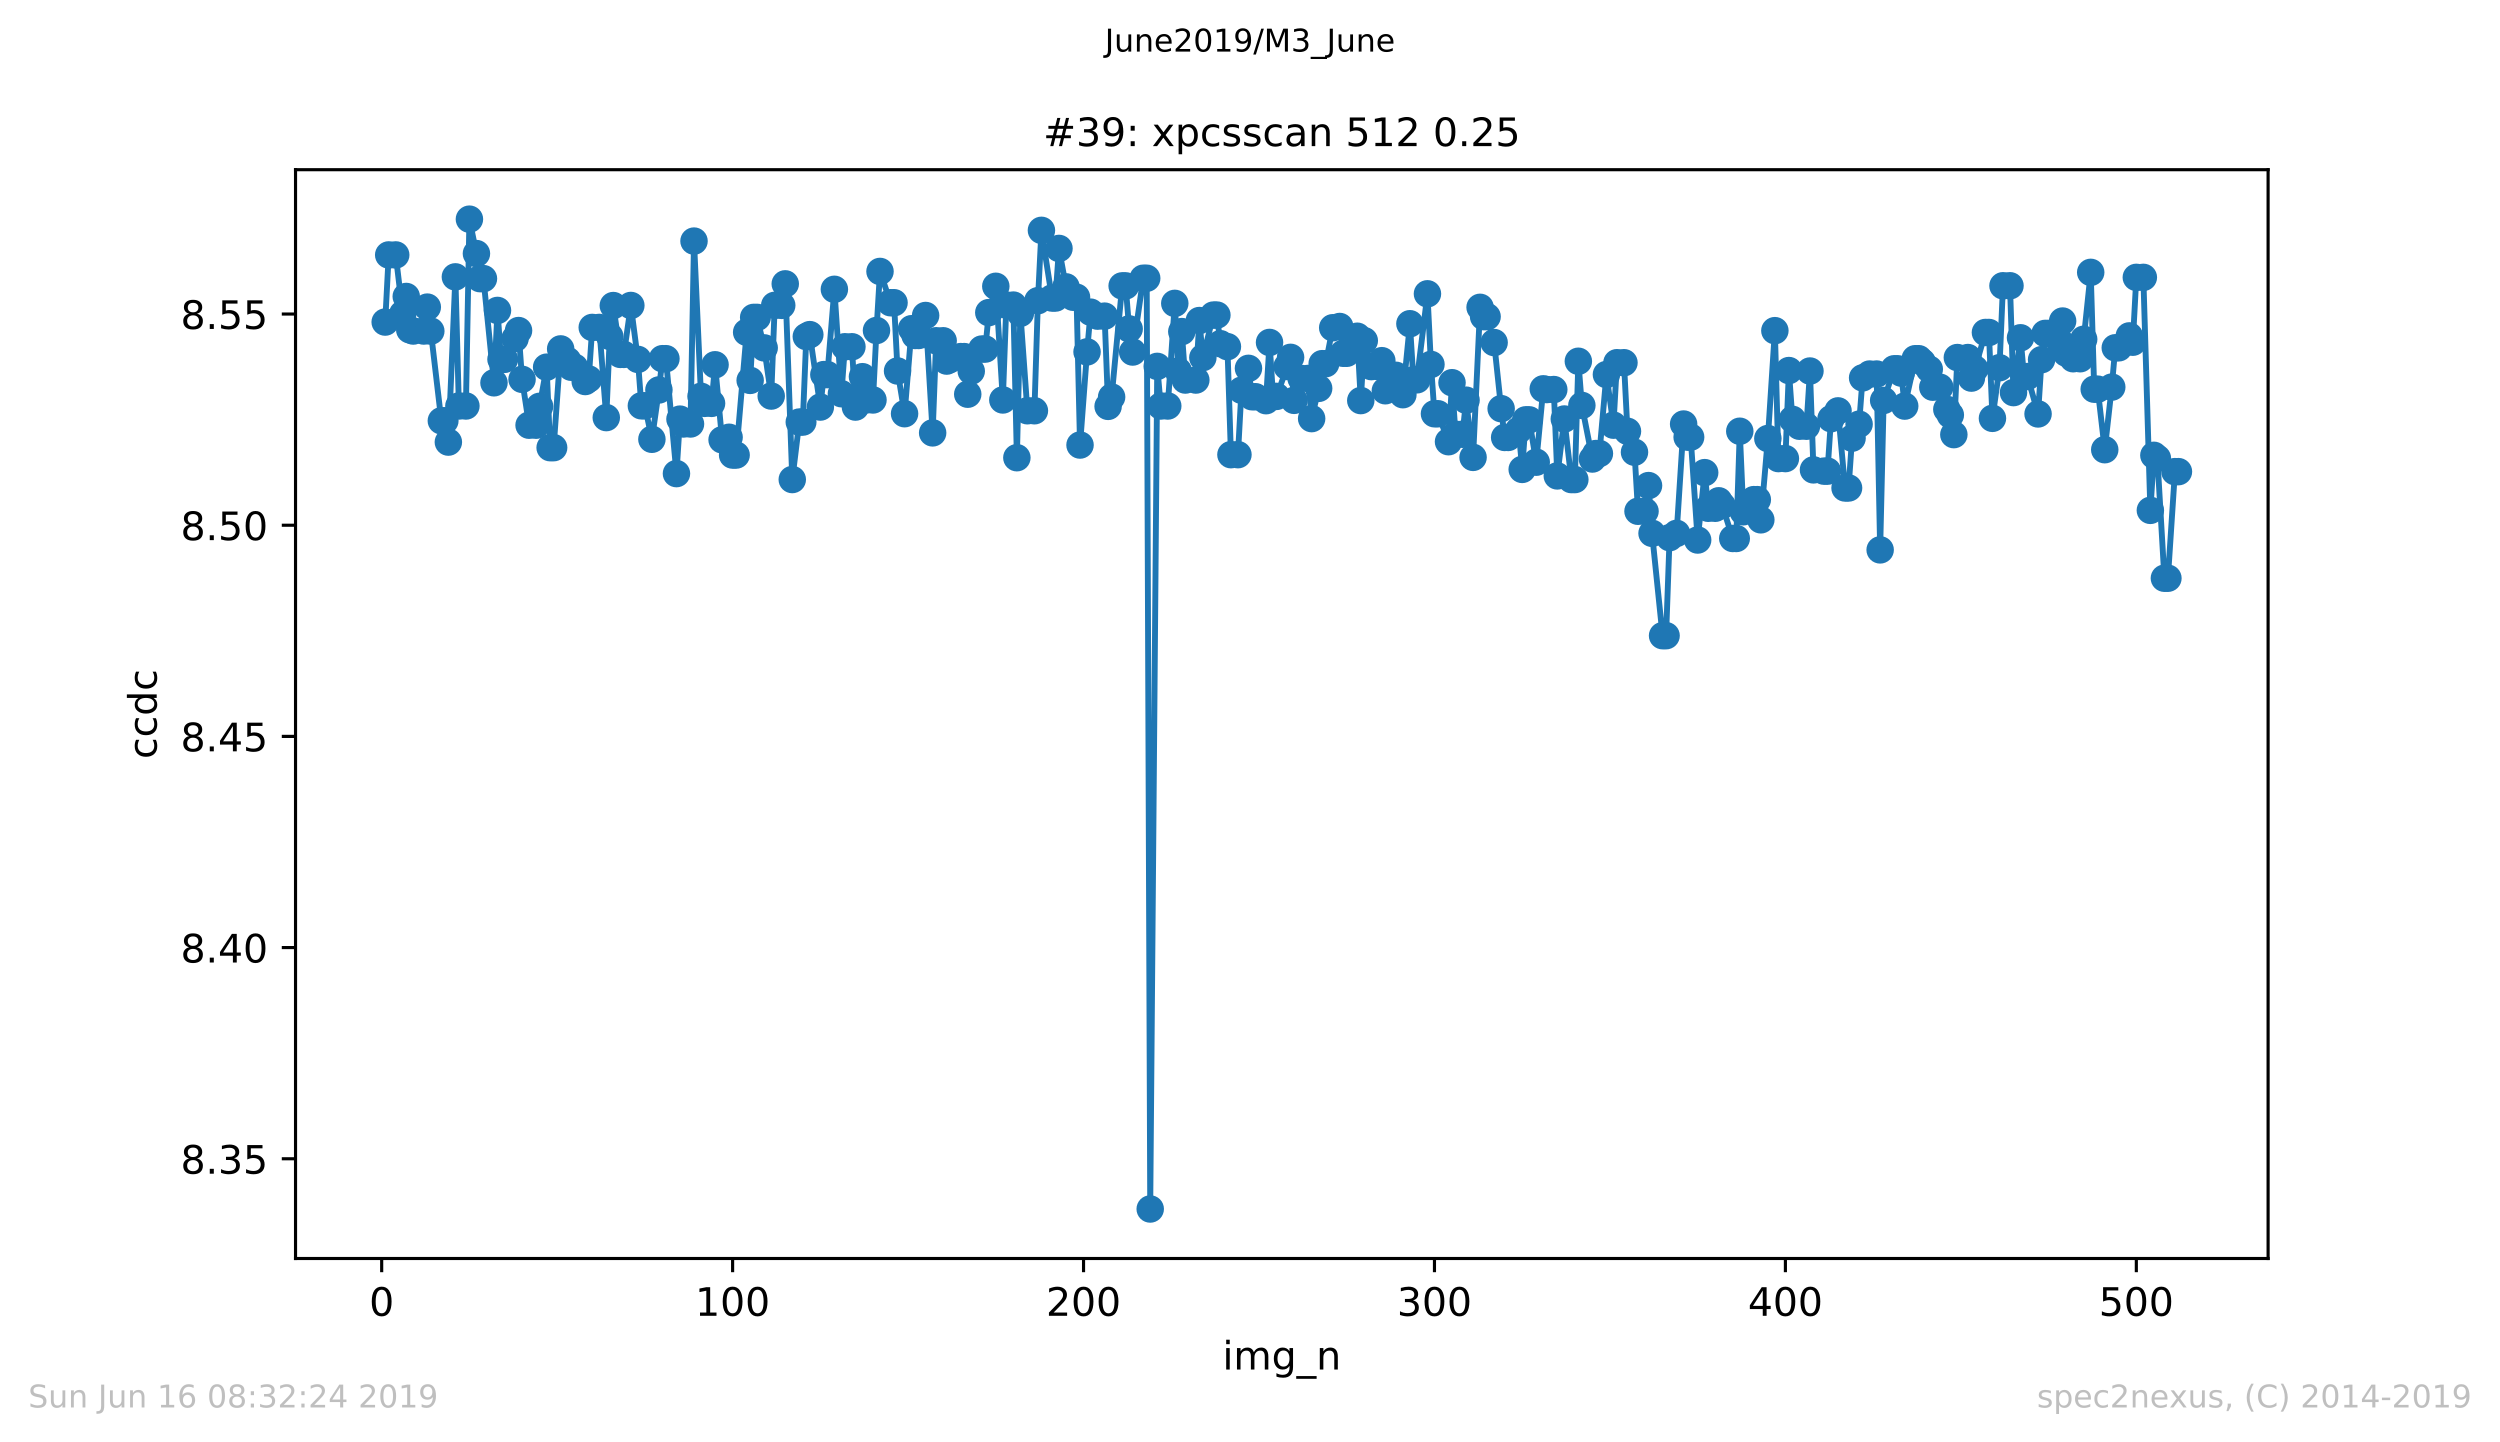 <?xml version="1.0" encoding="utf-8" standalone="no"?>
<!DOCTYPE svg PUBLIC "-//W3C//DTD SVG 1.1//EN"
  "http://www.w3.org/Graphics/SVG/1.1/DTD/svg11.dtd">
<!-- Created with matplotlib (https://matplotlib.org/) -->
<svg height="367.2pt" version="1.1" viewBox="0 0 636.48 367.2" width="636.48pt" xmlns="http://www.w3.org/2000/svg" xmlns:xlink="http://www.w3.org/1999/xlink">
 <defs>
  <style type="text/css">
*{stroke-linecap:butt;stroke-linejoin:round;white-space:pre;}
  </style>
 </defs>
 <g id="figure_1">
  <g id="patch_1">
   <path d="M 0 367.2 
L 636.48 367.2 
L 636.48 0 
L 0 0 
z
" style="fill:#ffffff;"/>
  </g>
  <g id="axes_1">
   <g id="patch_2">
    <path d="M 75.24 320.4 
L 577.44 320.4 
L 577.44 43.2 
L 75.24 43.2 
z
" style="fill:#ffffff;"/>
   </g>
   <g id="matplotlib.axis_1">
    <g id="xtick_1">
     <g id="line2d_1">
      <defs>
       <path d="M 0 0 
L 0 3.5 
" id="m8e691b2ace" style="stroke:#000000;stroke-width:0.8;"/>
      </defs>
      <g>
       <use style="stroke:#000000;stroke-width:0.8;" x="97.174" xlink:href="#m8e691b2ace" y="320.4"/>
      </g>
     </g>
     <g id="text_1">
      <!-- 0 -->
      <defs>
       <path d="M 31.781 66.406 
Q 24.172 66.406 20.328 58.906 
Q 16.5 51.422 16.5 36.375 
Q 16.5 21.391 20.328 13.891 
Q 24.172 6.391 31.781 6.391 
Q 39.453 6.391 43.281 13.891 
Q 47.125 21.391 47.125 36.375 
Q 47.125 51.422 43.281 58.906 
Q 39.453 66.406 31.781 66.406 
z
M 31.781 74.219 
Q 44.047 74.219 50.516 64.516 
Q 56.984 54.828 56.984 36.375 
Q 56.984 17.969 50.516 8.266 
Q 44.047 -1.422 31.781 -1.422 
Q 19.531 -1.422 13.062 8.266 
Q 6.594 17.969 6.594 36.375 
Q 6.594 54.828 13.062 64.516 
Q 19.531 74.219 31.781 74.219 
z
" id="DejaVuSans-48"/>
      </defs>
      <g transform="translate(93.993 334.998)scale(0.1 -0.1)">
       <use xlink:href="#DejaVuSans-48"/>
      </g>
     </g>
    </g>
    <g id="xtick_2">
     <g id="line2d_2">
      <g>
       <use style="stroke:#000000;stroke-width:0.8;" x="186.517" xlink:href="#m8e691b2ace" y="320.4"/>
      </g>
     </g>
     <g id="text_2">
      <!-- 100 -->
      <defs>
       <path d="M 12.406 8.297 
L 28.516 8.297 
L 28.516 63.922 
L 10.984 60.406 
L 10.984 69.391 
L 28.422 72.906 
L 38.281 72.906 
L 38.281 8.297 
L 54.391 8.297 
L 54.391 0 
L 12.406 0 
z
" id="DejaVuSans-49"/>
      </defs>
      <g transform="translate(176.974 334.998)scale(0.1 -0.1)">
       <use xlink:href="#DejaVuSans-49"/>
       <use x="63.623" xlink:href="#DejaVuSans-48"/>
       <use x="127.246" xlink:href="#DejaVuSans-48"/>
      </g>
     </g>
    </g>
    <g id="xtick_3">
     <g id="line2d_3">
      <g>
       <use style="stroke:#000000;stroke-width:0.8;" x="275.861" xlink:href="#m8e691b2ace" y="320.4"/>
      </g>
     </g>
     <g id="text_3">
      <!-- 200 -->
      <defs>
       <path d="M 19.188 8.297 
L 53.609 8.297 
L 53.609 0 
L 7.328 0 
L 7.328 8.297 
Q 12.938 14.109 22.625 23.891 
Q 32.328 33.688 34.812 36.531 
Q 39.547 41.844 41.422 45.531 
Q 43.312 49.219 43.312 52.781 
Q 43.312 58.594 39.234 62.25 
Q 35.156 65.922 28.609 65.922 
Q 23.969 65.922 18.812 64.312 
Q 13.672 62.703 7.812 59.422 
L 7.812 69.391 
Q 13.766 71.781 18.938 73 
Q 24.125 74.219 28.422 74.219 
Q 39.75 74.219 46.484 68.547 
Q 53.219 62.891 53.219 53.422 
Q 53.219 48.922 51.531 44.891 
Q 49.859 40.875 45.406 35.406 
Q 44.188 33.984 37.641 27.219 
Q 31.109 20.453 19.188 8.297 
z
" id="DejaVuSans-50"/>
      </defs>
      <g transform="translate(266.317 334.998)scale(0.1 -0.1)">
       <use xlink:href="#DejaVuSans-50"/>
       <use x="63.623" xlink:href="#DejaVuSans-48"/>
       <use x="127.246" xlink:href="#DejaVuSans-48"/>
      </g>
     </g>
    </g>
    <g id="xtick_4">
     <g id="line2d_4">
      <g>
       <use style="stroke:#000000;stroke-width:0.8;" x="365.204" xlink:href="#m8e691b2ace" y="320.4"/>
      </g>
     </g>
     <g id="text_4">
      <!-- 300 -->
      <defs>
       <path d="M 40.578 39.312 
Q 47.656 37.797 51.625 33 
Q 55.609 28.219 55.609 21.188 
Q 55.609 10.406 48.188 4.484 
Q 40.766 -1.422 27.094 -1.422 
Q 22.516 -1.422 17.656 -0.516 
Q 12.797 0.391 7.625 2.203 
L 7.625 11.719 
Q 11.719 9.328 16.594 8.109 
Q 21.484 6.891 26.812 6.891 
Q 36.078 6.891 40.938 10.547 
Q 45.797 14.203 45.797 21.188 
Q 45.797 27.641 41.281 31.266 
Q 36.766 34.906 28.719 34.906 
L 20.219 34.906 
L 20.219 43.016 
L 29.109 43.016 
Q 36.375 43.016 40.234 45.922 
Q 44.094 48.828 44.094 54.297 
Q 44.094 59.906 40.109 62.906 
Q 36.141 65.922 28.719 65.922 
Q 24.656 65.922 20.016 65.031 
Q 15.375 64.156 9.812 62.312 
L 9.812 71.094 
Q 15.438 72.656 20.344 73.438 
Q 25.25 74.219 29.594 74.219 
Q 40.828 74.219 47.359 69.109 
Q 53.906 64.016 53.906 55.328 
Q 53.906 49.266 50.438 45.094 
Q 46.969 40.922 40.578 39.312 
z
" id="DejaVuSans-51"/>
      </defs>
      <g transform="translate(355.661 334.998)scale(0.1 -0.1)">
       <use xlink:href="#DejaVuSans-51"/>
       <use x="63.623" xlink:href="#DejaVuSans-48"/>
       <use x="127.246" xlink:href="#DejaVuSans-48"/>
      </g>
     </g>
    </g>
    <g id="xtick_5">
     <g id="line2d_5">
      <g>
       <use style="stroke:#000000;stroke-width:0.8;" x="454.548" xlink:href="#m8e691b2ace" y="320.4"/>
      </g>
     </g>
     <g id="text_5">
      <!-- 400 -->
      <defs>
       <path d="M 37.797 64.312 
L 12.891 25.391 
L 37.797 25.391 
z
M 35.203 72.906 
L 47.609 72.906 
L 47.609 25.391 
L 58.016 25.391 
L 58.016 17.188 
L 47.609 17.188 
L 47.609 0 
L 37.797 0 
L 37.797 17.188 
L 4.891 17.188 
L 4.891 26.703 
z
" id="DejaVuSans-52"/>
      </defs>
      <g transform="translate(445.004 334.998)scale(0.1 -0.1)">
       <use xlink:href="#DejaVuSans-52"/>
       <use x="63.623" xlink:href="#DejaVuSans-48"/>
       <use x="127.246" xlink:href="#DejaVuSans-48"/>
      </g>
     </g>
    </g>
    <g id="xtick_6">
     <g id="line2d_6">
      <g>
       <use style="stroke:#000000;stroke-width:0.8;" x="543.892" xlink:href="#m8e691b2ace" y="320.4"/>
      </g>
     </g>
     <g id="text_6">
      <!-- 500 -->
      <defs>
       <path d="M 10.797 72.906 
L 49.516 72.906 
L 49.516 64.594 
L 19.828 64.594 
L 19.828 46.734 
Q 21.969 47.469 24.109 47.828 
Q 26.266 48.188 28.422 48.188 
Q 40.625 48.188 47.75 41.5 
Q 54.891 34.812 54.891 23.391 
Q 54.891 11.625 47.562 5.094 
Q 40.234 -1.422 26.906 -1.422 
Q 22.312 -1.422 17.547 -0.641 
Q 12.797 0.141 7.719 1.703 
L 7.719 11.625 
Q 12.109 9.234 16.797 8.062 
Q 21.484 6.891 26.703 6.891 
Q 35.156 6.891 40.078 11.328 
Q 45.016 15.766 45.016 23.391 
Q 45.016 31 40.078 35.438 
Q 35.156 39.891 26.703 39.891 
Q 22.75 39.891 18.812 39.016 
Q 14.891 38.141 10.797 36.281 
z
" id="DejaVuSans-53"/>
      </defs>
      <g transform="translate(534.348 334.998)scale(0.1 -0.1)">
       <use xlink:href="#DejaVuSans-53"/>
       <use x="63.623" xlink:href="#DejaVuSans-48"/>
       <use x="127.246" xlink:href="#DejaVuSans-48"/>
      </g>
     </g>
    </g>
    <g id="text_7">
     <!-- img_n -->
     <defs>
      <path d="M 9.422 54.688 
L 18.406 54.688 
L 18.406 0 
L 9.422 0 
z
M 9.422 75.984 
L 18.406 75.984 
L 18.406 64.594 
L 9.422 64.594 
z
" id="DejaVuSans-105"/>
      <path d="M 52 44.188 
Q 55.375 50.25 60.062 53.125 
Q 64.75 56 71.094 56 
Q 79.641 56 84.281 50.016 
Q 88.922 44.047 88.922 33.016 
L 88.922 0 
L 79.891 0 
L 79.891 32.719 
Q 79.891 40.578 77.094 44.375 
Q 74.312 48.188 68.609 48.188 
Q 61.625 48.188 57.562 43.547 
Q 53.516 38.922 53.516 30.906 
L 53.516 0 
L 44.484 0 
L 44.484 32.719 
Q 44.484 40.625 41.703 44.406 
Q 38.922 48.188 33.109 48.188 
Q 26.219 48.188 22.156 43.531 
Q 18.109 38.875 18.109 30.906 
L 18.109 0 
L 9.078 0 
L 9.078 54.688 
L 18.109 54.688 
L 18.109 46.188 
Q 21.188 51.219 25.484 53.609 
Q 29.781 56 35.688 56 
Q 41.656 56 45.828 52.969 
Q 50 49.953 52 44.188 
z
" id="DejaVuSans-109"/>
      <path d="M 45.406 27.984 
Q 45.406 37.75 41.375 43.109 
Q 37.359 48.484 30.078 48.484 
Q 22.859 48.484 18.828 43.109 
Q 14.797 37.75 14.797 27.984 
Q 14.797 18.266 18.828 12.891 
Q 22.859 7.516 30.078 7.516 
Q 37.359 7.516 41.375 12.891 
Q 45.406 18.266 45.406 27.984 
z
M 54.391 6.781 
Q 54.391 -7.172 48.188 -13.984 
Q 42 -20.797 29.203 -20.797 
Q 24.469 -20.797 20.266 -20.094 
Q 16.062 -19.391 12.109 -17.922 
L 12.109 -9.188 
Q 16.062 -11.328 19.922 -12.344 
Q 23.781 -13.375 27.781 -13.375 
Q 36.625 -13.375 41.016 -8.766 
Q 45.406 -4.156 45.406 5.172 
L 45.406 9.625 
Q 42.625 4.781 38.281 2.391 
Q 33.938 0 27.875 0 
Q 17.828 0 11.672 7.656 
Q 5.516 15.328 5.516 27.984 
Q 5.516 40.672 11.672 48.328 
Q 17.828 56 27.875 56 
Q 33.938 56 38.281 53.609 
Q 42.625 51.219 45.406 46.391 
L 45.406 54.688 
L 54.391 54.688 
z
" id="DejaVuSans-103"/>
      <path d="M 50.984 -16.609 
L 50.984 -23.578 
L -0.984 -23.578 
L -0.984 -16.609 
z
" id="DejaVuSans-95"/>
      <path d="M 54.891 33.016 
L 54.891 0 
L 45.906 0 
L 45.906 32.719 
Q 45.906 40.484 42.875 44.328 
Q 39.844 48.188 33.797 48.188 
Q 26.516 48.188 22.312 43.547 
Q 18.109 38.922 18.109 30.906 
L 18.109 0 
L 9.078 0 
L 9.078 54.688 
L 18.109 54.688 
L 18.109 46.188 
Q 21.344 51.125 25.703 53.562 
Q 30.078 56 35.797 56 
Q 45.219 56 50.047 50.172 
Q 54.891 44.344 54.891 33.016 
z
" id="DejaVuSans-110"/>
     </defs>
     <g transform="translate(311.238 348.677)scale(0.1 -0.1)">
      <use xlink:href="#DejaVuSans-105"/>
      <use x="27.783" xlink:href="#DejaVuSans-109"/>
      <use x="125.195" xlink:href="#DejaVuSans-103"/>
      <use x="188.672" xlink:href="#DejaVuSans-95"/>
      <use x="238.672" xlink:href="#DejaVuSans-110"/>
     </g>
    </g>
   </g>
   <g id="matplotlib.axis_2">
    <g id="ytick_1">
     <g id="line2d_7">
      <defs>
       <path d="M 0 0 
L -3.5 0 
" id="mc2fee5e0d2" style="stroke:#000000;stroke-width:0.8;"/>
      </defs>
      <g>
       <use style="stroke:#000000;stroke-width:0.8;" x="75.24" xlink:href="#mc2fee5e0d2" y="295.014"/>
      </g>
     </g>
     <g id="text_8">
      <!-- 8.35 -->
      <defs>
       <path d="M 31.781 34.625 
Q 24.75 34.625 20.719 30.859 
Q 16.703 27.094 16.703 20.516 
Q 16.703 13.922 20.719 10.156 
Q 24.75 6.391 31.781 6.391 
Q 38.812 6.391 42.859 10.172 
Q 46.922 13.969 46.922 20.516 
Q 46.922 27.094 42.891 30.859 
Q 38.875 34.625 31.781 34.625 
z
M 21.922 38.812 
Q 15.578 40.375 12.031 44.719 
Q 8.5 49.078 8.5 55.328 
Q 8.5 64.062 14.719 69.141 
Q 20.953 74.219 31.781 74.219 
Q 42.672 74.219 48.875 69.141 
Q 55.078 64.062 55.078 55.328 
Q 55.078 49.078 51.531 44.719 
Q 48 40.375 41.703 38.812 
Q 48.828 37.156 52.797 32.312 
Q 56.781 27.484 56.781 20.516 
Q 56.781 9.906 50.312 4.234 
Q 43.844 -1.422 31.781 -1.422 
Q 19.734 -1.422 13.25 4.234 
Q 6.781 9.906 6.781 20.516 
Q 6.781 27.484 10.781 32.312 
Q 14.797 37.156 21.922 38.812 
z
M 18.312 54.391 
Q 18.312 48.734 21.844 45.562 
Q 25.391 42.391 31.781 42.391 
Q 38.141 42.391 41.719 45.562 
Q 45.312 48.734 45.312 54.391 
Q 45.312 60.062 41.719 63.234 
Q 38.141 66.406 31.781 66.406 
Q 25.391 66.406 21.844 63.234 
Q 18.312 60.062 18.312 54.391 
z
" id="DejaVuSans-56"/>
       <path d="M 10.688 12.406 
L 21 12.406 
L 21 0 
L 10.688 0 
z
" id="DejaVuSans-46"/>
      </defs>
      <g transform="translate(45.974 298.813)scale(0.1 -0.1)">
       <use xlink:href="#DejaVuSans-56"/>
       <use x="63.623" xlink:href="#DejaVuSans-46"/>
       <use x="95.41" xlink:href="#DejaVuSans-51"/>
       <use x="159.033" xlink:href="#DejaVuSans-53"/>
      </g>
     </g>
    </g>
    <g id="ytick_2">
     <g id="line2d_8">
      <g>
       <use style="stroke:#000000;stroke-width:0.8;" x="75.24" xlink:href="#mc2fee5e0d2" y="241.248"/>
      </g>
     </g>
     <g id="text_9">
      <!-- 8.40 -->
      <g transform="translate(45.974 245.048)scale(0.1 -0.1)">
       <use xlink:href="#DejaVuSans-56"/>
       <use x="63.623" xlink:href="#DejaVuSans-46"/>
       <use x="95.41" xlink:href="#DejaVuSans-52"/>
       <use x="159.033" xlink:href="#DejaVuSans-48"/>
      </g>
     </g>
    </g>
    <g id="ytick_3">
     <g id="line2d_9">
      <g>
       <use style="stroke:#000000;stroke-width:0.8;" x="75.24" xlink:href="#mc2fee5e0d2" y="187.482"/>
      </g>
     </g>
     <g id="text_10">
      <!-- 8.45 -->
      <g transform="translate(45.974 191.282)scale(0.1 -0.1)">
       <use xlink:href="#DejaVuSans-56"/>
       <use x="63.623" xlink:href="#DejaVuSans-46"/>
       <use x="95.41" xlink:href="#DejaVuSans-52"/>
       <use x="159.033" xlink:href="#DejaVuSans-53"/>
      </g>
     </g>
    </g>
    <g id="ytick_4">
     <g id="line2d_10">
      <g>
       <use style="stroke:#000000;stroke-width:0.8;" x="75.24" xlink:href="#mc2fee5e0d2" y="133.716"/>
      </g>
     </g>
     <g id="text_11">
      <!-- 8.50 -->
      <g transform="translate(45.974 137.516)scale(0.1 -0.1)">
       <use xlink:href="#DejaVuSans-56"/>
       <use x="63.623" xlink:href="#DejaVuSans-46"/>
       <use x="95.41" xlink:href="#DejaVuSans-53"/>
       <use x="159.033" xlink:href="#DejaVuSans-48"/>
      </g>
     </g>
    </g>
    <g id="ytick_5">
     <g id="line2d_11">
      <g>
       <use style="stroke:#000000;stroke-width:0.8;" x="75.24" xlink:href="#mc2fee5e0d2" y="79.95"/>
      </g>
     </g>
     <g id="text_12">
      <!-- 8.55 -->
      <g transform="translate(45.974 83.75)scale(0.1 -0.1)">
       <use xlink:href="#DejaVuSans-56"/>
       <use x="63.623" xlink:href="#DejaVuSans-46"/>
       <use x="95.41" xlink:href="#DejaVuSans-53"/>
       <use x="159.033" xlink:href="#DejaVuSans-53"/>
      </g>
     </g>
    </g>
    <g id="text_13">
     <!-- ccdc -->
     <defs>
      <path d="M 48.781 52.594 
L 48.781 44.188 
Q 44.969 46.297 41.141 47.344 
Q 37.312 48.391 33.406 48.391 
Q 24.656 48.391 19.812 42.844 
Q 14.984 37.312 14.984 27.297 
Q 14.984 17.281 19.812 11.734 
Q 24.656 6.203 33.406 6.203 
Q 37.312 6.203 41.141 7.25 
Q 44.969 8.297 48.781 10.406 
L 48.781 2.094 
Q 45.016 0.344 40.984 -0.531 
Q 36.969 -1.422 32.422 -1.422 
Q 20.062 -1.422 12.781 6.344 
Q 5.516 14.109 5.516 27.297 
Q 5.516 40.672 12.859 48.328 
Q 20.219 56 33.016 56 
Q 37.156 56 41.109 55.141 
Q 45.062 54.297 48.781 52.594 
z
" id="DejaVuSans-99"/>
      <path d="M 45.406 46.391 
L 45.406 75.984 
L 54.391 75.984 
L 54.391 0 
L 45.406 0 
L 45.406 8.203 
Q 42.578 3.328 38.25 0.953 
Q 33.938 -1.422 27.875 -1.422 
Q 17.969 -1.422 11.734 6.484 
Q 5.516 14.406 5.516 27.297 
Q 5.516 40.188 11.734 48.094 
Q 17.969 56 27.875 56 
Q 33.938 56 38.25 53.625 
Q 42.578 51.266 45.406 46.391 
z
M 14.797 27.297 
Q 14.797 17.391 18.875 11.75 
Q 22.953 6.109 30.078 6.109 
Q 37.203 6.109 41.297 11.75 
Q 45.406 17.391 45.406 27.297 
Q 45.406 37.203 41.297 42.844 
Q 37.203 48.484 30.078 48.484 
Q 22.953 48.484 18.875 42.844 
Q 14.797 37.203 14.797 27.297 
z
" id="DejaVuSans-100"/>
     </defs>
     <g transform="translate(39.895 193.222)rotate(-90)scale(0.1 -0.1)">
      <use xlink:href="#DejaVuSans-99"/>
      <use x="54.98" xlink:href="#DejaVuSans-99"/>
      <use x="109.961" xlink:href="#DejaVuSans-100"/>
      <use x="173.438" xlink:href="#DejaVuSans-99"/>
     </g>
    </g>
   </g>
   <g id="line2d_12">
    <path clip-path="url(#pd8a051a306)" d="M 98.067 81.994 
L 98.961 64.905 
L 100.748 64.905 
L 102.534 79.902 
L 103.428 75.481 
L 104.321 83.967 
L 105.215 84.276 
L 107.895 84.276 
L 108.788 78.188 
L 109.682 84.291 
L 112.362 107.13 
L 113.256 107.13 
L 114.149 112.555 
L 115.936 70.489 
L 116.829 103.36 
L 118.616 103.36 
L 119.51 55.8 
L 121.297 64.56 
L 122.19 70.937 
L 123.083 70.937 
L 125.764 97.456 
L 126.657 79.035 
L 127.551 91.484 
L 128.444 91.484 
L 131.124 86.195 
L 132.018 84.158 
L 132.911 96.574 
L 134.698 108.254 
L 136.485 108.254 
L 139.165 93.48 
L 140.059 113.972 
L 140.952 113.972 
L 142.739 88.83 
L 144.526 91.779 
L 145.419 93.496 
L 146.313 93.496 
L 148.993 97.131 
L 149.887 96.488 
L 150.78 83.363 
L 152.567 83.363 
L 154.354 106.316 
L 155.247 85.654 
L 156.141 77.795 
L 157.927 90.225 
L 158.821 90.225 
L 160.608 77.771 
L 162.395 91.498 
L 163.288 103.312 
L 164.181 103.312 
L 165.968 111.838 
L 167.755 99.28 
L 168.649 91.32 
L 169.542 91.32 
L 172.222 120.575 
L 173.116 106.708 
L 174.009 107.938 
L 175.796 107.938 
L 176.69 61.38 
L 178.476 100.896 
L 179.37 102.693 
L 181.157 102.693 
L 182.05 92.869 
L 183.837 111.972 
L 185.624 111.326 
L 186.517 115.852 
L 187.411 115.852 
L 190.091 84.594 
L 190.985 96.845 
L 191.878 80.81 
L 192.771 80.81 
L 194.558 88.567 
L 196.345 100.831 
L 197.239 77.742 
L 199.025 77.742 
L 199.919 72.269 
L 201.706 122.086 
L 203.493 107.453 
L 204.386 107.453 
L 205.28 85.684 
L 206.173 85.194 
L 208.853 103.633 
L 209.747 95.368 
L 210.64 95.368 
L 212.427 73.655 
L 214.214 100.235 
L 215.107 88.282 
L 216.894 88.282 
L 217.788 103.637 
L 219.574 95.904 
L 220.468 101.825 
L 222.255 101.825 
L 223.148 84.144 
L 224.042 69.107 
L 226.722 77.071 
L 227.615 77.071 
L 228.509 94.451 
L 230.296 105.325 
L 232.083 83.687 
L 232.976 85.411 
L 233.869 85.411 
L 235.656 80.323 
L 237.443 110.206 
L 238.337 86.756 
L 240.123 86.756 
L 241.017 91.929 
L 241.91 91.503 
L 244.591 90.788 
L 245.484 90.788 
L 246.378 100.363 
L 247.271 94.491 
L 249.951 88.867 
L 250.845 88.867 
L 251.738 79.586 
L 253.525 72.888 
L 255.312 101.826 
L 256.205 77.673 
L 257.992 77.673 
L 258.886 116.528 
L 259.779 79.776 
L 261.566 104.575 
L 263.353 104.575 
L 264.246 76.554 
L 265.14 58.643 
L 267.82 75.876 
L 268.713 75.876 
L 269.607 63.25 
L 271.394 73.033 
L 273.181 75.67 
L 274.074 75.67 
L 274.967 113.304 
L 276.754 89.589 
L 277.648 79.471 
L 279.435 80.487 
L 281.222 80.487 
L 282.115 103.458 
L 283.008 101.08 
L 285.689 72.784 
L 286.582 72.784 
L 287.476 83.731 
L 288.369 89.623 
L 291.049 70.842 
L 291.943 70.842 
L 292.836 307.8 
L 294.623 93.278 
L 295.516 103.365 
L 297.303 103.365 
L 299.09 77.237 
L 299.984 94.452 
L 300.877 84.42 
L 301.771 96.754 
L 304.451 96.754 
L 305.344 81.61 
L 306.238 91.041 
L 308.918 80.218 
L 309.811 80.218 
L 310.705 87.505 
L 312.492 88.257 
L 313.385 115.755 
L 315.172 115.755 
L 316.065 99.351 
L 317.852 93.777 
L 318.746 101.007 
L 319.639 101.007 
L 322.32 102.012 
L 323.213 87.184 
L 324.106 100.921 
L 325 100.921 
L 328.574 90.978 
L 329.467 101.924 
L 331.254 96.35 
L 333.041 96.35 
L 333.934 106.575 
L 335.721 98.876 
L 336.615 92.588 
L 337.508 92.588 
L 339.295 83.443 
L 341.082 83.124 
L 341.975 89.94 
L 342.869 89.94 
L 345.549 85.602 
L 346.442 101.983 
L 347.336 86.735 
L 349.123 93.334 
L 350.909 93.334 
L 351.803 91.827 
L 352.696 99.483 
L 354.483 95.548 
L 355.377 95.548 
L 357.164 100.487 
L 358.95 82.421 
L 359.844 96.697 
L 360.737 96.697 
L 363.418 74.802 
L 364.311 92.781 
L 365.204 105.341 
L 366.098 105.341 
L 368.778 112.454 
L 369.672 97.435 
L 370.565 110.559 
L 372.352 110.559 
L 373.245 101.881 
L 375.032 116.445 
L 376.819 78.244 
L 377.713 80.612 
L 378.606 80.612 
L 380.393 87.213 
L 382.18 104.041 
L 383.073 111.369 
L 383.967 111.369 
L 386.647 109.522 
L 387.54 119.508 
L 388.434 106.89 
L 389.327 106.89 
L 391.114 117.673 
L 392.901 98.992 
L 393.794 99.177 
L 395.581 99.177 
L 396.475 121.162 
L 398.262 106.677 
L 400.048 122.093 
L 400.942 122.093 
L 401.835 91.974 
L 402.729 103.218 
L 405.409 116.861 
L 406.302 115.47 
L 407.196 115.47 
L 408.983 95.352 
L 410.77 108.247 
L 411.663 92.345 
L 413.45 92.345 
L 414.343 109.799 
L 416.13 115.13 
L 417.024 130.165 
L 418.811 130.165 
L 419.704 123.627 
L 420.597 135.779 
L 423.278 161.84 
L 424.171 161.84 
L 425.065 136.885 
L 426.851 135.792 
L 428.638 107.956 
L 429.532 111.288 
L 430.425 111.288 
L 432.212 137.483 
L 433.999 120.329 
L 434.892 129.401 
L 436.679 129.401 
L 437.573 127.497 
L 438.466 128.706 
L 441.146 137.09 
L 442.04 137.09 
L 442.933 109.791 
L 443.827 130.292 
L 446.507 127.203 
L 447.4 127.203 
L 448.294 132.342 
L 450.081 111.643 
L 451.868 84.184 
L 452.761 116.75 
L 454.548 116.75 
L 455.441 94.342 
L 456.335 106.764 
L 458.122 108.516 
L 459.909 108.516 
L 460.802 94.461 
L 461.695 119.627 
L 465.269 119.947 
L 466.163 106.596 
L 467.95 104.607 
L 469.736 124.234 
L 470.63 124.234 
L 471.523 111.554 
L 473.31 107.995 
L 474.204 96.196 
L 475.99 95.228 
L 477.777 95.228 
L 478.671 139.995 
L 479.564 101.944 
L 482.244 93.892 
L 483.138 93.892 
L 484.031 94.984 
L 484.925 103.389 
L 487.605 91.329 
L 488.499 91.329 
L 491.179 93.991 
L 492.072 98.575 
L 493.859 98.575 
L 495.646 104.21 
L 496.539 105.653 
L 497.433 110.651 
L 498.326 91.029 
L 501.007 91.029 
L 501.9 96.264 
L 502.793 93.922 
L 505.474 84.647 
L 506.367 84.647 
L 507.261 106.505 
L 509.048 93.618 
L 509.941 72.754 
L 511.728 72.754 
L 512.621 99.953 
L 514.408 85.996 
L 515.302 95.866 
L 516.195 95.866 
L 518.875 105.385 
L 519.769 91.569 
L 520.662 84.888 
L 521.556 84.888 
L 524.236 86.683 
L 525.129 81.736 
L 526.023 89.908 
L 527.81 91.33 
L 529.597 91.33 
L 530.49 86.38 
L 532.277 69.342 
L 533.17 99.083 
L 534.064 99.083 
L 535.851 114.489 
L 537.637 98.554 
L 538.531 88.546 
L 539.424 88.546 
L 542.105 85.518 
L 542.998 87.125 
L 543.892 70.617 
L 545.678 70.617 
L 547.465 129.932 
L 548.359 115.921 
L 549.252 116.666 
L 551.039 147.211 
L 551.932 147.211 
L 553.719 120.076 
L 554.613 120.076 
L 554.613 120.076 
" style="fill:none;stroke:#1f77b4;stroke-linecap:square;stroke-width:1.5;"/>
    <defs>
     <path d="M 0 3 
C 0.796 3 1.559 2.684 2.121 2.121 
C 2.684 1.559 3 0.796 3 0 
C 3 -0.796 2.684 -1.559 2.121 -2.121 
C 1.559 -2.684 0.796 -3 0 -3 
C -0.796 -3 -1.559 -2.684 -2.121 -2.121 
C -2.684 -1.559 -3 -0.796 -3 0 
C -3 0.796 -2.684 1.559 -2.121 2.121 
C -1.559 2.684 -0.796 3 0 3 
z
" id="m8b4487dbbc" style="stroke:#1f77b4;"/>
    </defs>
    <g clip-path="url(#pd8a051a306)">
     <use style="fill:#1f77b4;stroke:#1f77b4;" x="98.067" xlink:href="#m8b4487dbbc" y="81.994"/>
     <use style="fill:#1f77b4;stroke:#1f77b4;" x="98.961" xlink:href="#m8b4487dbbc" y="64.905"/>
     <use style="fill:#1f77b4;stroke:#1f77b4;" x="100.748" xlink:href="#m8b4487dbbc" y="64.905"/>
     <use style="fill:#1f77b4;stroke:#1f77b4;" x="102.534" xlink:href="#m8b4487dbbc" y="79.902"/>
     <use style="fill:#1f77b4;stroke:#1f77b4;" x="103.428" xlink:href="#m8b4487dbbc" y="75.481"/>
     <use style="fill:#1f77b4;stroke:#1f77b4;" x="104.321" xlink:href="#m8b4487dbbc" y="83.967"/>
     <use style="fill:#1f77b4;stroke:#1f77b4;" x="105.215" xlink:href="#m8b4487dbbc" y="84.276"/>
     <use style="fill:#1f77b4;stroke:#1f77b4;" x="107.895" xlink:href="#m8b4487dbbc" y="84.276"/>
     <use style="fill:#1f77b4;stroke:#1f77b4;" x="108.788" xlink:href="#m8b4487dbbc" y="78.188"/>
     <use style="fill:#1f77b4;stroke:#1f77b4;" x="109.682" xlink:href="#m8b4487dbbc" y="84.291"/>
     <use style="fill:#1f77b4;stroke:#1f77b4;" x="112.362" xlink:href="#m8b4487dbbc" y="107.13"/>
     <use style="fill:#1f77b4;stroke:#1f77b4;" x="113.256" xlink:href="#m8b4487dbbc" y="107.13"/>
     <use style="fill:#1f77b4;stroke:#1f77b4;" x="114.149" xlink:href="#m8b4487dbbc" y="112.555"/>
     <use style="fill:#1f77b4;stroke:#1f77b4;" x="115.936" xlink:href="#m8b4487dbbc" y="70.489"/>
     <use style="fill:#1f77b4;stroke:#1f77b4;" x="116.829" xlink:href="#m8b4487dbbc" y="103.36"/>
     <use style="fill:#1f77b4;stroke:#1f77b4;" x="118.616" xlink:href="#m8b4487dbbc" y="103.36"/>
     <use style="fill:#1f77b4;stroke:#1f77b4;" x="119.51" xlink:href="#m8b4487dbbc" y="55.8"/>
     <use style="fill:#1f77b4;stroke:#1f77b4;" x="121.297" xlink:href="#m8b4487dbbc" y="64.56"/>
     <use style="fill:#1f77b4;stroke:#1f77b4;" x="122.19" xlink:href="#m8b4487dbbc" y="70.937"/>
     <use style="fill:#1f77b4;stroke:#1f77b4;" x="123.083" xlink:href="#m8b4487dbbc" y="70.937"/>
     <use style="fill:#1f77b4;stroke:#1f77b4;" x="125.764" xlink:href="#m8b4487dbbc" y="97.456"/>
     <use style="fill:#1f77b4;stroke:#1f77b4;" x="126.657" xlink:href="#m8b4487dbbc" y="79.035"/>
     <use style="fill:#1f77b4;stroke:#1f77b4;" x="127.551" xlink:href="#m8b4487dbbc" y="91.484"/>
     <use style="fill:#1f77b4;stroke:#1f77b4;" x="128.444" xlink:href="#m8b4487dbbc" y="91.484"/>
     <use style="fill:#1f77b4;stroke:#1f77b4;" x="131.124" xlink:href="#m8b4487dbbc" y="86.195"/>
     <use style="fill:#1f77b4;stroke:#1f77b4;" x="132.018" xlink:href="#m8b4487dbbc" y="84.158"/>
     <use style="fill:#1f77b4;stroke:#1f77b4;" x="132.911" xlink:href="#m8b4487dbbc" y="96.574"/>
     <use style="fill:#1f77b4;stroke:#1f77b4;" x="134.698" xlink:href="#m8b4487dbbc" y="108.254"/>
     <use style="fill:#1f77b4;stroke:#1f77b4;" x="136.485" xlink:href="#m8b4487dbbc" y="108.254"/>
     <use style="fill:#1f77b4;stroke:#1f77b4;" x="137.378" xlink:href="#m8b4487dbbc" y="103.448"/>
     <use style="fill:#1f77b4;stroke:#1f77b4;" x="139.165" xlink:href="#m8b4487dbbc" y="93.48"/>
     <use style="fill:#1f77b4;stroke:#1f77b4;" x="140.059" xlink:href="#m8b4487dbbc" y="113.972"/>
     <use style="fill:#1f77b4;stroke:#1f77b4;" x="140.952" xlink:href="#m8b4487dbbc" y="113.972"/>
     <use style="fill:#1f77b4;stroke:#1f77b4;" x="142.739" xlink:href="#m8b4487dbbc" y="88.83"/>
     <use style="fill:#1f77b4;stroke:#1f77b4;" x="144.526" xlink:href="#m8b4487dbbc" y="91.779"/>
     <use style="fill:#1f77b4;stroke:#1f77b4;" x="145.419" xlink:href="#m8b4487dbbc" y="93.496"/>
     <use style="fill:#1f77b4;stroke:#1f77b4;" x="146.313" xlink:href="#m8b4487dbbc" y="93.496"/>
     <use style="fill:#1f77b4;stroke:#1f77b4;" x="148.993" xlink:href="#m8b4487dbbc" y="97.131"/>
     <use style="fill:#1f77b4;stroke:#1f77b4;" x="149.887" xlink:href="#m8b4487dbbc" y="96.488"/>
     <use style="fill:#1f77b4;stroke:#1f77b4;" x="150.78" xlink:href="#m8b4487dbbc" y="83.363"/>
     <use style="fill:#1f77b4;stroke:#1f77b4;" x="152.567" xlink:href="#m8b4487dbbc" y="83.363"/>
     <use style="fill:#1f77b4;stroke:#1f77b4;" x="154.354" xlink:href="#m8b4487dbbc" y="106.316"/>
     <use style="fill:#1f77b4;stroke:#1f77b4;" x="155.247" xlink:href="#m8b4487dbbc" y="85.654"/>
     <use style="fill:#1f77b4;stroke:#1f77b4;" x="156.141" xlink:href="#m8b4487dbbc" y="77.795"/>
     <use style="fill:#1f77b4;stroke:#1f77b4;" x="157.927" xlink:href="#m8b4487dbbc" y="90.225"/>
     <use style="fill:#1f77b4;stroke:#1f77b4;" x="158.821" xlink:href="#m8b4487dbbc" y="90.225"/>
     <use style="fill:#1f77b4;stroke:#1f77b4;" x="160.608" xlink:href="#m8b4487dbbc" y="77.771"/>
     <use style="fill:#1f77b4;stroke:#1f77b4;" x="162.395" xlink:href="#m8b4487dbbc" y="91.498"/>
     <use style="fill:#1f77b4;stroke:#1f77b4;" x="163.288" xlink:href="#m8b4487dbbc" y="103.312"/>
     <use style="fill:#1f77b4;stroke:#1f77b4;" x="164.181" xlink:href="#m8b4487dbbc" y="103.312"/>
     <use style="fill:#1f77b4;stroke:#1f77b4;" x="165.968" xlink:href="#m8b4487dbbc" y="111.838"/>
     <use style="fill:#1f77b4;stroke:#1f77b4;" x="167.755" xlink:href="#m8b4487dbbc" y="99.28"/>
     <use style="fill:#1f77b4;stroke:#1f77b4;" x="168.649" xlink:href="#m8b4487dbbc" y="91.32"/>
     <use style="fill:#1f77b4;stroke:#1f77b4;" x="169.542" xlink:href="#m8b4487dbbc" y="91.32"/>
     <use style="fill:#1f77b4;stroke:#1f77b4;" x="172.222" xlink:href="#m8b4487dbbc" y="120.575"/>
     <use style="fill:#1f77b4;stroke:#1f77b4;" x="173.116" xlink:href="#m8b4487dbbc" y="106.708"/>
     <use style="fill:#1f77b4;stroke:#1f77b4;" x="174.009" xlink:href="#m8b4487dbbc" y="107.938"/>
     <use style="fill:#1f77b4;stroke:#1f77b4;" x="175.796" xlink:href="#m8b4487dbbc" y="107.938"/>
     <use style="fill:#1f77b4;stroke:#1f77b4;" x="176.69" xlink:href="#m8b4487dbbc" y="61.38"/>
     <use style="fill:#1f77b4;stroke:#1f77b4;" x="178.476" xlink:href="#m8b4487dbbc" y="100.896"/>
     <use style="fill:#1f77b4;stroke:#1f77b4;" x="179.37" xlink:href="#m8b4487dbbc" y="102.693"/>
     <use style="fill:#1f77b4;stroke:#1f77b4;" x="181.157" xlink:href="#m8b4487dbbc" y="102.693"/>
     <use style="fill:#1f77b4;stroke:#1f77b4;" x="182.05" xlink:href="#m8b4487dbbc" y="92.869"/>
     <use style="fill:#1f77b4;stroke:#1f77b4;" x="183.837" xlink:href="#m8b4487dbbc" y="111.972"/>
     <use style="fill:#1f77b4;stroke:#1f77b4;" x="185.624" xlink:href="#m8b4487dbbc" y="111.326"/>
     <use style="fill:#1f77b4;stroke:#1f77b4;" x="186.517" xlink:href="#m8b4487dbbc" y="115.852"/>
     <use style="fill:#1f77b4;stroke:#1f77b4;" x="187.411" xlink:href="#m8b4487dbbc" y="115.852"/>
     <use style="fill:#1f77b4;stroke:#1f77b4;" x="190.091" xlink:href="#m8b4487dbbc" y="84.594"/>
     <use style="fill:#1f77b4;stroke:#1f77b4;" x="190.985" xlink:href="#m8b4487dbbc" y="96.845"/>
     <use style="fill:#1f77b4;stroke:#1f77b4;" x="191.878" xlink:href="#m8b4487dbbc" y="80.81"/>
     <use style="fill:#1f77b4;stroke:#1f77b4;" x="192.771" xlink:href="#m8b4487dbbc" y="80.81"/>
     <use style="fill:#1f77b4;stroke:#1f77b4;" x="194.558" xlink:href="#m8b4487dbbc" y="88.567"/>
     <use style="fill:#1f77b4;stroke:#1f77b4;" x="196.345" xlink:href="#m8b4487dbbc" y="100.831"/>
     <use style="fill:#1f77b4;stroke:#1f77b4;" x="197.239" xlink:href="#m8b4487dbbc" y="77.742"/>
     <use style="fill:#1f77b4;stroke:#1f77b4;" x="199.025" xlink:href="#m8b4487dbbc" y="77.742"/>
     <use style="fill:#1f77b4;stroke:#1f77b4;" x="199.919" xlink:href="#m8b4487dbbc" y="72.269"/>
     <use style="fill:#1f77b4;stroke:#1f77b4;" x="201.706" xlink:href="#m8b4487dbbc" y="122.086"/>
     <use style="fill:#1f77b4;stroke:#1f77b4;" x="203.493" xlink:href="#m8b4487dbbc" y="107.453"/>
     <use style="fill:#1f77b4;stroke:#1f77b4;" x="204.386" xlink:href="#m8b4487dbbc" y="107.453"/>
     <use style="fill:#1f77b4;stroke:#1f77b4;" x="205.28" xlink:href="#m8b4487dbbc" y="85.684"/>
     <use style="fill:#1f77b4;stroke:#1f77b4;" x="206.173" xlink:href="#m8b4487dbbc" y="85.194"/>
     <use style="fill:#1f77b4;stroke:#1f77b4;" x="208.853" xlink:href="#m8b4487dbbc" y="103.633"/>
     <use style="fill:#1f77b4;stroke:#1f77b4;" x="209.747" xlink:href="#m8b4487dbbc" y="95.368"/>
     <use style="fill:#1f77b4;stroke:#1f77b4;" x="210.64" xlink:href="#m8b4487dbbc" y="95.368"/>
     <use style="fill:#1f77b4;stroke:#1f77b4;" x="212.427" xlink:href="#m8b4487dbbc" y="73.655"/>
     <use style="fill:#1f77b4;stroke:#1f77b4;" x="214.214" xlink:href="#m8b4487dbbc" y="100.235"/>
     <use style="fill:#1f77b4;stroke:#1f77b4;" x="215.107" xlink:href="#m8b4487dbbc" y="88.282"/>
     <use style="fill:#1f77b4;stroke:#1f77b4;" x="216.894" xlink:href="#m8b4487dbbc" y="88.282"/>
     <use style="fill:#1f77b4;stroke:#1f77b4;" x="217.788" xlink:href="#m8b4487dbbc" y="103.637"/>
     <use style="fill:#1f77b4;stroke:#1f77b4;" x="219.574" xlink:href="#m8b4487dbbc" y="95.904"/>
     <use style="fill:#1f77b4;stroke:#1f77b4;" x="220.468" xlink:href="#m8b4487dbbc" y="101.825"/>
     <use style="fill:#1f77b4;stroke:#1f77b4;" x="222.255" xlink:href="#m8b4487dbbc" y="101.825"/>
     <use style="fill:#1f77b4;stroke:#1f77b4;" x="223.148" xlink:href="#m8b4487dbbc" y="84.144"/>
     <use style="fill:#1f77b4;stroke:#1f77b4;" x="224.042" xlink:href="#m8b4487dbbc" y="69.107"/>
     <use style="fill:#1f77b4;stroke:#1f77b4;" x="226.722" xlink:href="#m8b4487dbbc" y="77.071"/>
     <use style="fill:#1f77b4;stroke:#1f77b4;" x="227.615" xlink:href="#m8b4487dbbc" y="77.071"/>
     <use style="fill:#1f77b4;stroke:#1f77b4;" x="228.509" xlink:href="#m8b4487dbbc" y="94.451"/>
     <use style="fill:#1f77b4;stroke:#1f77b4;" x="230.296" xlink:href="#m8b4487dbbc" y="105.325"/>
     <use style="fill:#1f77b4;stroke:#1f77b4;" x="232.083" xlink:href="#m8b4487dbbc" y="83.687"/>
     <use style="fill:#1f77b4;stroke:#1f77b4;" x="232.976" xlink:href="#m8b4487dbbc" y="85.411"/>
     <use style="fill:#1f77b4;stroke:#1f77b4;" x="233.869" xlink:href="#m8b4487dbbc" y="85.411"/>
     <use style="fill:#1f77b4;stroke:#1f77b4;" x="235.656" xlink:href="#m8b4487dbbc" y="80.323"/>
     <use style="fill:#1f77b4;stroke:#1f77b4;" x="237.443" xlink:href="#m8b4487dbbc" y="110.206"/>
     <use style="fill:#1f77b4;stroke:#1f77b4;" x="238.337" xlink:href="#m8b4487dbbc" y="86.756"/>
     <use style="fill:#1f77b4;stroke:#1f77b4;" x="240.123" xlink:href="#m8b4487dbbc" y="86.756"/>
     <use style="fill:#1f77b4;stroke:#1f77b4;" x="241.017" xlink:href="#m8b4487dbbc" y="91.929"/>
     <use style="fill:#1f77b4;stroke:#1f77b4;" x="241.91" xlink:href="#m8b4487dbbc" y="91.503"/>
     <use style="fill:#1f77b4;stroke:#1f77b4;" x="244.591" xlink:href="#m8b4487dbbc" y="90.788"/>
     <use style="fill:#1f77b4;stroke:#1f77b4;" x="245.484" xlink:href="#m8b4487dbbc" y="90.788"/>
     <use style="fill:#1f77b4;stroke:#1f77b4;" x="246.378" xlink:href="#m8b4487dbbc" y="100.363"/>
     <use style="fill:#1f77b4;stroke:#1f77b4;" x="247.271" xlink:href="#m8b4487dbbc" y="94.491"/>
     <use style="fill:#1f77b4;stroke:#1f77b4;" x="249.951" xlink:href="#m8b4487dbbc" y="88.867"/>
     <use style="fill:#1f77b4;stroke:#1f77b4;" x="250.845" xlink:href="#m8b4487dbbc" y="88.867"/>
     <use style="fill:#1f77b4;stroke:#1f77b4;" x="251.738" xlink:href="#m8b4487dbbc" y="79.586"/>
     <use style="fill:#1f77b4;stroke:#1f77b4;" x="253.525" xlink:href="#m8b4487dbbc" y="72.888"/>
     <use style="fill:#1f77b4;stroke:#1f77b4;" x="255.312" xlink:href="#m8b4487dbbc" y="101.826"/>
     <use style="fill:#1f77b4;stroke:#1f77b4;" x="256.205" xlink:href="#m8b4487dbbc" y="77.673"/>
     <use style="fill:#1f77b4;stroke:#1f77b4;" x="257.992" xlink:href="#m8b4487dbbc" y="77.673"/>
     <use style="fill:#1f77b4;stroke:#1f77b4;" x="258.886" xlink:href="#m8b4487dbbc" y="116.528"/>
     <use style="fill:#1f77b4;stroke:#1f77b4;" x="259.779" xlink:href="#m8b4487dbbc" y="79.776"/>
     <use style="fill:#1f77b4;stroke:#1f77b4;" x="261.566" xlink:href="#m8b4487dbbc" y="104.575"/>
     <use style="fill:#1f77b4;stroke:#1f77b4;" x="263.353" xlink:href="#m8b4487dbbc" y="104.575"/>
     <use style="fill:#1f77b4;stroke:#1f77b4;" x="264.246" xlink:href="#m8b4487dbbc" y="76.554"/>
     <use style="fill:#1f77b4;stroke:#1f77b4;" x="265.14" xlink:href="#m8b4487dbbc" y="58.643"/>
     <use style="fill:#1f77b4;stroke:#1f77b4;" x="267.82" xlink:href="#m8b4487dbbc" y="75.876"/>
     <use style="fill:#1f77b4;stroke:#1f77b4;" x="268.713" xlink:href="#m8b4487dbbc" y="75.876"/>
     <use style="fill:#1f77b4;stroke:#1f77b4;" x="269.607" xlink:href="#m8b4487dbbc" y="63.25"/>
     <use style="fill:#1f77b4;stroke:#1f77b4;" x="271.394" xlink:href="#m8b4487dbbc" y="73.033"/>
     <use style="fill:#1f77b4;stroke:#1f77b4;" x="273.181" xlink:href="#m8b4487dbbc" y="75.67"/>
     <use style="fill:#1f77b4;stroke:#1f77b4;" x="274.074" xlink:href="#m8b4487dbbc" y="75.67"/>
     <use style="fill:#1f77b4;stroke:#1f77b4;" x="274.967" xlink:href="#m8b4487dbbc" y="113.304"/>
     <use style="fill:#1f77b4;stroke:#1f77b4;" x="276.754" xlink:href="#m8b4487dbbc" y="89.589"/>
     <use style="fill:#1f77b4;stroke:#1f77b4;" x="277.648" xlink:href="#m8b4487dbbc" y="79.471"/>
     <use style="fill:#1f77b4;stroke:#1f77b4;" x="279.435" xlink:href="#m8b4487dbbc" y="80.487"/>
     <use style="fill:#1f77b4;stroke:#1f77b4;" x="281.222" xlink:href="#m8b4487dbbc" y="80.487"/>
     <use style="fill:#1f77b4;stroke:#1f77b4;" x="282.115" xlink:href="#m8b4487dbbc" y="103.458"/>
     <use style="fill:#1f77b4;stroke:#1f77b4;" x="283.008" xlink:href="#m8b4487dbbc" y="101.08"/>
     <use style="fill:#1f77b4;stroke:#1f77b4;" x="285.689" xlink:href="#m8b4487dbbc" y="72.784"/>
     <use style="fill:#1f77b4;stroke:#1f77b4;" x="286.582" xlink:href="#m8b4487dbbc" y="72.784"/>
     <use style="fill:#1f77b4;stroke:#1f77b4;" x="287.476" xlink:href="#m8b4487dbbc" y="83.731"/>
     <use style="fill:#1f77b4;stroke:#1f77b4;" x="288.369" xlink:href="#m8b4487dbbc" y="89.623"/>
     <use style="fill:#1f77b4;stroke:#1f77b4;" x="291.049" xlink:href="#m8b4487dbbc" y="70.842"/>
     <use style="fill:#1f77b4;stroke:#1f77b4;" x="291.943" xlink:href="#m8b4487dbbc" y="70.842"/>
     <use style="fill:#1f77b4;stroke:#1f77b4;" x="292.836" xlink:href="#m8b4487dbbc" y="307.8"/>
     <use style="fill:#1f77b4;stroke:#1f77b4;" x="294.623" xlink:href="#m8b4487dbbc" y="93.278"/>
     <use style="fill:#1f77b4;stroke:#1f77b4;" x="295.516" xlink:href="#m8b4487dbbc" y="103.365"/>
     <use style="fill:#1f77b4;stroke:#1f77b4;" x="297.303" xlink:href="#m8b4487dbbc" y="103.365"/>
     <use style="fill:#1f77b4;stroke:#1f77b4;" x="299.09" xlink:href="#m8b4487dbbc" y="77.237"/>
     <use style="fill:#1f77b4;stroke:#1f77b4;" x="299.984" xlink:href="#m8b4487dbbc" y="94.452"/>
     <use style="fill:#1f77b4;stroke:#1f77b4;" x="300.877" xlink:href="#m8b4487dbbc" y="84.42"/>
     <use style="fill:#1f77b4;stroke:#1f77b4;" x="301.771" xlink:href="#m8b4487dbbc" y="96.754"/>
     <use style="fill:#1f77b4;stroke:#1f77b4;" x="304.451" xlink:href="#m8b4487dbbc" y="96.754"/>
     <use style="fill:#1f77b4;stroke:#1f77b4;" x="305.344" xlink:href="#m8b4487dbbc" y="81.61"/>
     <use style="fill:#1f77b4;stroke:#1f77b4;" x="306.238" xlink:href="#m8b4487dbbc" y="91.041"/>
     <use style="fill:#1f77b4;stroke:#1f77b4;" x="308.918" xlink:href="#m8b4487dbbc" y="80.218"/>
     <use style="fill:#1f77b4;stroke:#1f77b4;" x="309.811" xlink:href="#m8b4487dbbc" y="80.218"/>
     <use style="fill:#1f77b4;stroke:#1f77b4;" x="310.705" xlink:href="#m8b4487dbbc" y="87.505"/>
     <use style="fill:#1f77b4;stroke:#1f77b4;" x="312.492" xlink:href="#m8b4487dbbc" y="88.257"/>
     <use style="fill:#1f77b4;stroke:#1f77b4;" x="313.385" xlink:href="#m8b4487dbbc" y="115.755"/>
     <use style="fill:#1f77b4;stroke:#1f77b4;" x="315.172" xlink:href="#m8b4487dbbc" y="115.755"/>
     <use style="fill:#1f77b4;stroke:#1f77b4;" x="316.065" xlink:href="#m8b4487dbbc" y="99.351"/>
     <use style="fill:#1f77b4;stroke:#1f77b4;" x="317.852" xlink:href="#m8b4487dbbc" y="93.777"/>
     <use style="fill:#1f77b4;stroke:#1f77b4;" x="318.746" xlink:href="#m8b4487dbbc" y="101.007"/>
     <use style="fill:#1f77b4;stroke:#1f77b4;" x="319.639" xlink:href="#m8b4487dbbc" y="101.007"/>
     <use style="fill:#1f77b4;stroke:#1f77b4;" x="322.32" xlink:href="#m8b4487dbbc" y="102.012"/>
     <use style="fill:#1f77b4;stroke:#1f77b4;" x="323.213" xlink:href="#m8b4487dbbc" y="87.184"/>
     <use style="fill:#1f77b4;stroke:#1f77b4;" x="324.106" xlink:href="#m8b4487dbbc" y="100.921"/>
     <use style="fill:#1f77b4;stroke:#1f77b4;" x="325" xlink:href="#m8b4487dbbc" y="100.921"/>
     <use style="fill:#1f77b4;stroke:#1f77b4;" x="327.68" xlink:href="#m8b4487dbbc" y="93.308"/>
     <use style="fill:#1f77b4;stroke:#1f77b4;" x="328.574" xlink:href="#m8b4487dbbc" y="90.978"/>
     <use style="fill:#1f77b4;stroke:#1f77b4;" x="329.467" xlink:href="#m8b4487dbbc" y="101.924"/>
     <use style="fill:#1f77b4;stroke:#1f77b4;" x="331.254" xlink:href="#m8b4487dbbc" y="96.35"/>
     <use style="fill:#1f77b4;stroke:#1f77b4;" x="333.041" xlink:href="#m8b4487dbbc" y="96.35"/>
     <use style="fill:#1f77b4;stroke:#1f77b4;" x="333.934" xlink:href="#m8b4487dbbc" y="106.575"/>
     <use style="fill:#1f77b4;stroke:#1f77b4;" x="335.721" xlink:href="#m8b4487dbbc" y="98.876"/>
     <use style="fill:#1f77b4;stroke:#1f77b4;" x="336.615" xlink:href="#m8b4487dbbc" y="92.588"/>
     <use style="fill:#1f77b4;stroke:#1f77b4;" x="337.508" xlink:href="#m8b4487dbbc" y="92.588"/>
     <use style="fill:#1f77b4;stroke:#1f77b4;" x="339.295" xlink:href="#m8b4487dbbc" y="83.443"/>
     <use style="fill:#1f77b4;stroke:#1f77b4;" x="341.082" xlink:href="#m8b4487dbbc" y="83.124"/>
     <use style="fill:#1f77b4;stroke:#1f77b4;" x="341.975" xlink:href="#m8b4487dbbc" y="89.94"/>
     <use style="fill:#1f77b4;stroke:#1f77b4;" x="342.869" xlink:href="#m8b4487dbbc" y="89.94"/>
     <use style="fill:#1f77b4;stroke:#1f77b4;" x="345.549" xlink:href="#m8b4487dbbc" y="85.602"/>
     <use style="fill:#1f77b4;stroke:#1f77b4;" x="346.442" xlink:href="#m8b4487dbbc" y="101.983"/>
     <use style="fill:#1f77b4;stroke:#1f77b4;" x="347.336" xlink:href="#m8b4487dbbc" y="86.735"/>
     <use style="fill:#1f77b4;stroke:#1f77b4;" x="349.123" xlink:href="#m8b4487dbbc" y="93.334"/>
     <use style="fill:#1f77b4;stroke:#1f77b4;" x="350.909" xlink:href="#m8b4487dbbc" y="93.334"/>
     <use style="fill:#1f77b4;stroke:#1f77b4;" x="351.803" xlink:href="#m8b4487dbbc" y="91.827"/>
     <use style="fill:#1f77b4;stroke:#1f77b4;" x="352.696" xlink:href="#m8b4487dbbc" y="99.483"/>
     <use style="fill:#1f77b4;stroke:#1f77b4;" x="354.483" xlink:href="#m8b4487dbbc" y="95.548"/>
     <use style="fill:#1f77b4;stroke:#1f77b4;" x="355.377" xlink:href="#m8b4487dbbc" y="95.548"/>
     <use style="fill:#1f77b4;stroke:#1f77b4;" x="357.164" xlink:href="#m8b4487dbbc" y="100.487"/>
     <use style="fill:#1f77b4;stroke:#1f77b4;" x="358.95" xlink:href="#m8b4487dbbc" y="82.421"/>
     <use style="fill:#1f77b4;stroke:#1f77b4;" x="359.844" xlink:href="#m8b4487dbbc" y="96.697"/>
     <use style="fill:#1f77b4;stroke:#1f77b4;" x="360.737" xlink:href="#m8b4487dbbc" y="96.697"/>
     <use style="fill:#1f77b4;stroke:#1f77b4;" x="363.418" xlink:href="#m8b4487dbbc" y="74.802"/>
     <use style="fill:#1f77b4;stroke:#1f77b4;" x="364.311" xlink:href="#m8b4487dbbc" y="92.781"/>
     <use style="fill:#1f77b4;stroke:#1f77b4;" x="365.204" xlink:href="#m8b4487dbbc" y="105.341"/>
     <use style="fill:#1f77b4;stroke:#1f77b4;" x="366.098" xlink:href="#m8b4487dbbc" y="105.341"/>
     <use style="fill:#1f77b4;stroke:#1f77b4;" x="368.778" xlink:href="#m8b4487dbbc" y="112.454"/>
     <use style="fill:#1f77b4;stroke:#1f77b4;" x="369.672" xlink:href="#m8b4487dbbc" y="97.435"/>
     <use style="fill:#1f77b4;stroke:#1f77b4;" x="370.565" xlink:href="#m8b4487dbbc" y="110.559"/>
     <use style="fill:#1f77b4;stroke:#1f77b4;" x="372.352" xlink:href="#m8b4487dbbc" y="110.559"/>
     <use style="fill:#1f77b4;stroke:#1f77b4;" x="373.245" xlink:href="#m8b4487dbbc" y="101.881"/>
     <use style="fill:#1f77b4;stroke:#1f77b4;" x="375.032" xlink:href="#m8b4487dbbc" y="116.445"/>
     <use style="fill:#1f77b4;stroke:#1f77b4;" x="376.819" xlink:href="#m8b4487dbbc" y="78.244"/>
     <use style="fill:#1f77b4;stroke:#1f77b4;" x="377.713" xlink:href="#m8b4487dbbc" y="80.612"/>
     <use style="fill:#1f77b4;stroke:#1f77b4;" x="378.606" xlink:href="#m8b4487dbbc" y="80.612"/>
     <use style="fill:#1f77b4;stroke:#1f77b4;" x="380.393" xlink:href="#m8b4487dbbc" y="87.213"/>
     <use style="fill:#1f77b4;stroke:#1f77b4;" x="382.18" xlink:href="#m8b4487dbbc" y="104.041"/>
     <use style="fill:#1f77b4;stroke:#1f77b4;" x="383.073" xlink:href="#m8b4487dbbc" y="111.369"/>
     <use style="fill:#1f77b4;stroke:#1f77b4;" x="383.967" xlink:href="#m8b4487dbbc" y="111.369"/>
     <use style="fill:#1f77b4;stroke:#1f77b4;" x="386.647" xlink:href="#m8b4487dbbc" y="109.522"/>
     <use style="fill:#1f77b4;stroke:#1f77b4;" x="387.54" xlink:href="#m8b4487dbbc" y="119.508"/>
     <use style="fill:#1f77b4;stroke:#1f77b4;" x="388.434" xlink:href="#m8b4487dbbc" y="106.89"/>
     <use style="fill:#1f77b4;stroke:#1f77b4;" x="389.327" xlink:href="#m8b4487dbbc" y="106.89"/>
     <use style="fill:#1f77b4;stroke:#1f77b4;" x="391.114" xlink:href="#m8b4487dbbc" y="117.673"/>
     <use style="fill:#1f77b4;stroke:#1f77b4;" x="392.901" xlink:href="#m8b4487dbbc" y="98.992"/>
     <use style="fill:#1f77b4;stroke:#1f77b4;" x="393.794" xlink:href="#m8b4487dbbc" y="99.177"/>
     <use style="fill:#1f77b4;stroke:#1f77b4;" x="395.581" xlink:href="#m8b4487dbbc" y="99.177"/>
     <use style="fill:#1f77b4;stroke:#1f77b4;" x="396.475" xlink:href="#m8b4487dbbc" y="121.162"/>
     <use style="fill:#1f77b4;stroke:#1f77b4;" x="398.262" xlink:href="#m8b4487dbbc" y="106.677"/>
     <use style="fill:#1f77b4;stroke:#1f77b4;" x="400.048" xlink:href="#m8b4487dbbc" y="122.093"/>
     <use style="fill:#1f77b4;stroke:#1f77b4;" x="400.942" xlink:href="#m8b4487dbbc" y="122.093"/>
     <use style="fill:#1f77b4;stroke:#1f77b4;" x="401.835" xlink:href="#m8b4487dbbc" y="91.974"/>
     <use style="fill:#1f77b4;stroke:#1f77b4;" x="402.729" xlink:href="#m8b4487dbbc" y="103.218"/>
     <use style="fill:#1f77b4;stroke:#1f77b4;" x="405.409" xlink:href="#m8b4487dbbc" y="116.861"/>
     <use style="fill:#1f77b4;stroke:#1f77b4;" x="406.302" xlink:href="#m8b4487dbbc" y="115.47"/>
     <use style="fill:#1f77b4;stroke:#1f77b4;" x="407.196" xlink:href="#m8b4487dbbc" y="115.47"/>
     <use style="fill:#1f77b4;stroke:#1f77b4;" x="408.983" xlink:href="#m8b4487dbbc" y="95.352"/>
     <use style="fill:#1f77b4;stroke:#1f77b4;" x="410.77" xlink:href="#m8b4487dbbc" y="108.247"/>
     <use style="fill:#1f77b4;stroke:#1f77b4;" x="411.663" xlink:href="#m8b4487dbbc" y="92.345"/>
     <use style="fill:#1f77b4;stroke:#1f77b4;" x="413.45" xlink:href="#m8b4487dbbc" y="92.345"/>
     <use style="fill:#1f77b4;stroke:#1f77b4;" x="414.343" xlink:href="#m8b4487dbbc" y="109.799"/>
     <use style="fill:#1f77b4;stroke:#1f77b4;" x="416.13" xlink:href="#m8b4487dbbc" y="115.13"/>
     <use style="fill:#1f77b4;stroke:#1f77b4;" x="417.024" xlink:href="#m8b4487dbbc" y="130.165"/>
     <use style="fill:#1f77b4;stroke:#1f77b4;" x="418.811" xlink:href="#m8b4487dbbc" y="130.165"/>
     <use style="fill:#1f77b4;stroke:#1f77b4;" x="419.704" xlink:href="#m8b4487dbbc" y="123.627"/>
     <use style="fill:#1f77b4;stroke:#1f77b4;" x="420.597" xlink:href="#m8b4487dbbc" y="135.779"/>
     <use style="fill:#1f77b4;stroke:#1f77b4;" x="423.278" xlink:href="#m8b4487dbbc" y="161.84"/>
     <use style="fill:#1f77b4;stroke:#1f77b4;" x="424.171" xlink:href="#m8b4487dbbc" y="161.84"/>
     <use style="fill:#1f77b4;stroke:#1f77b4;" x="425.065" xlink:href="#m8b4487dbbc" y="136.885"/>
     <use style="fill:#1f77b4;stroke:#1f77b4;" x="426.851" xlink:href="#m8b4487dbbc" y="135.792"/>
     <use style="fill:#1f77b4;stroke:#1f77b4;" x="428.638" xlink:href="#m8b4487dbbc" y="107.956"/>
     <use style="fill:#1f77b4;stroke:#1f77b4;" x="429.532" xlink:href="#m8b4487dbbc" y="111.288"/>
     <use style="fill:#1f77b4;stroke:#1f77b4;" x="430.425" xlink:href="#m8b4487dbbc" y="111.288"/>
     <use style="fill:#1f77b4;stroke:#1f77b4;" x="432.212" xlink:href="#m8b4487dbbc" y="137.483"/>
     <use style="fill:#1f77b4;stroke:#1f77b4;" x="433.999" xlink:href="#m8b4487dbbc" y="120.329"/>
     <use style="fill:#1f77b4;stroke:#1f77b4;" x="434.892" xlink:href="#m8b4487dbbc" y="129.401"/>
     <use style="fill:#1f77b4;stroke:#1f77b4;" x="436.679" xlink:href="#m8b4487dbbc" y="129.401"/>
     <use style="fill:#1f77b4;stroke:#1f77b4;" x="437.573" xlink:href="#m8b4487dbbc" y="127.497"/>
     <use style="fill:#1f77b4;stroke:#1f77b4;" x="438.466" xlink:href="#m8b4487dbbc" y="128.706"/>
     <use style="fill:#1f77b4;stroke:#1f77b4;" x="441.146" xlink:href="#m8b4487dbbc" y="137.09"/>
     <use style="fill:#1f77b4;stroke:#1f77b4;" x="442.04" xlink:href="#m8b4487dbbc" y="137.09"/>
     <use style="fill:#1f77b4;stroke:#1f77b4;" x="442.933" xlink:href="#m8b4487dbbc" y="109.791"/>
     <use style="fill:#1f77b4;stroke:#1f77b4;" x="443.827" xlink:href="#m8b4487dbbc" y="130.292"/>
     <use style="fill:#1f77b4;stroke:#1f77b4;" x="446.507" xlink:href="#m8b4487dbbc" y="127.203"/>
     <use style="fill:#1f77b4;stroke:#1f77b4;" x="447.4" xlink:href="#m8b4487dbbc" y="127.203"/>
     <use style="fill:#1f77b4;stroke:#1f77b4;" x="448.294" xlink:href="#m8b4487dbbc" y="132.342"/>
     <use style="fill:#1f77b4;stroke:#1f77b4;" x="450.081" xlink:href="#m8b4487dbbc" y="111.643"/>
     <use style="fill:#1f77b4;stroke:#1f77b4;" x="451.868" xlink:href="#m8b4487dbbc" y="84.184"/>
     <use style="fill:#1f77b4;stroke:#1f77b4;" x="452.761" xlink:href="#m8b4487dbbc" y="116.75"/>
     <use style="fill:#1f77b4;stroke:#1f77b4;" x="454.548" xlink:href="#m8b4487dbbc" y="116.75"/>
     <use style="fill:#1f77b4;stroke:#1f77b4;" x="455.441" xlink:href="#m8b4487dbbc" y="94.342"/>
     <use style="fill:#1f77b4;stroke:#1f77b4;" x="456.335" xlink:href="#m8b4487dbbc" y="106.764"/>
     <use style="fill:#1f77b4;stroke:#1f77b4;" x="458.122" xlink:href="#m8b4487dbbc" y="108.516"/>
     <use style="fill:#1f77b4;stroke:#1f77b4;" x="459.909" xlink:href="#m8b4487dbbc" y="108.516"/>
     <use style="fill:#1f77b4;stroke:#1f77b4;" x="460.802" xlink:href="#m8b4487dbbc" y="94.461"/>
     <use style="fill:#1f77b4;stroke:#1f77b4;" x="461.695" xlink:href="#m8b4487dbbc" y="119.627"/>
     <use style="fill:#1f77b4;stroke:#1f77b4;" x="464.376" xlink:href="#m8b4487dbbc" y="119.947"/>
     <use style="fill:#1f77b4;stroke:#1f77b4;" x="465.269" xlink:href="#m8b4487dbbc" y="119.947"/>
     <use style="fill:#1f77b4;stroke:#1f77b4;" x="466.163" xlink:href="#m8b4487dbbc" y="106.596"/>
     <use style="fill:#1f77b4;stroke:#1f77b4;" x="467.95" xlink:href="#m8b4487dbbc" y="104.607"/>
     <use style="fill:#1f77b4;stroke:#1f77b4;" x="469.736" xlink:href="#m8b4487dbbc" y="124.234"/>
     <use style="fill:#1f77b4;stroke:#1f77b4;" x="470.63" xlink:href="#m8b4487dbbc" y="124.234"/>
     <use style="fill:#1f77b4;stroke:#1f77b4;" x="471.523" xlink:href="#m8b4487dbbc" y="111.554"/>
     <use style="fill:#1f77b4;stroke:#1f77b4;" x="473.31" xlink:href="#m8b4487dbbc" y="107.995"/>
     <use style="fill:#1f77b4;stroke:#1f77b4;" x="474.204" xlink:href="#m8b4487dbbc" y="96.196"/>
     <use style="fill:#1f77b4;stroke:#1f77b4;" x="475.99" xlink:href="#m8b4487dbbc" y="95.228"/>
     <use style="fill:#1f77b4;stroke:#1f77b4;" x="477.777" xlink:href="#m8b4487dbbc" y="95.228"/>
     <use style="fill:#1f77b4;stroke:#1f77b4;" x="478.671" xlink:href="#m8b4487dbbc" y="139.995"/>
     <use style="fill:#1f77b4;stroke:#1f77b4;" x="479.564" xlink:href="#m8b4487dbbc" y="101.944"/>
     <use style="fill:#1f77b4;stroke:#1f77b4;" x="482.244" xlink:href="#m8b4487dbbc" y="93.892"/>
     <use style="fill:#1f77b4;stroke:#1f77b4;" x="483.138" xlink:href="#m8b4487dbbc" y="93.892"/>
     <use style="fill:#1f77b4;stroke:#1f77b4;" x="484.031" xlink:href="#m8b4487dbbc" y="94.984"/>
     <use style="fill:#1f77b4;stroke:#1f77b4;" x="484.925" xlink:href="#m8b4487dbbc" y="103.389"/>
     <use style="fill:#1f77b4;stroke:#1f77b4;" x="487.605" xlink:href="#m8b4487dbbc" y="91.329"/>
     <use style="fill:#1f77b4;stroke:#1f77b4;" x="488.499" xlink:href="#m8b4487dbbc" y="91.329"/>
     <use style="fill:#1f77b4;stroke:#1f77b4;" x="489.392" xlink:href="#m8b4487dbbc" y="92.174"/>
     <use style="fill:#1f77b4;stroke:#1f77b4;" x="491.179" xlink:href="#m8b4487dbbc" y="93.991"/>
     <use style="fill:#1f77b4;stroke:#1f77b4;" x="492.072" xlink:href="#m8b4487dbbc" y="98.575"/>
     <use style="fill:#1f77b4;stroke:#1f77b4;" x="493.859" xlink:href="#m8b4487dbbc" y="98.575"/>
     <use style="fill:#1f77b4;stroke:#1f77b4;" x="495.646" xlink:href="#m8b4487dbbc" y="104.21"/>
     <use style="fill:#1f77b4;stroke:#1f77b4;" x="496.539" xlink:href="#m8b4487dbbc" y="105.653"/>
     <use style="fill:#1f77b4;stroke:#1f77b4;" x="497.433" xlink:href="#m8b4487dbbc" y="110.651"/>
     <use style="fill:#1f77b4;stroke:#1f77b4;" x="498.326" xlink:href="#m8b4487dbbc" y="91.029"/>
     <use style="fill:#1f77b4;stroke:#1f77b4;" x="501.007" xlink:href="#m8b4487dbbc" y="91.029"/>
     <use style="fill:#1f77b4;stroke:#1f77b4;" x="501.9" xlink:href="#m8b4487dbbc" y="96.264"/>
     <use style="fill:#1f77b4;stroke:#1f77b4;" x="502.793" xlink:href="#m8b4487dbbc" y="93.922"/>
     <use style="fill:#1f77b4;stroke:#1f77b4;" x="505.474" xlink:href="#m8b4487dbbc" y="84.647"/>
     <use style="fill:#1f77b4;stroke:#1f77b4;" x="506.367" xlink:href="#m8b4487dbbc" y="84.647"/>
     <use style="fill:#1f77b4;stroke:#1f77b4;" x="507.261" xlink:href="#m8b4487dbbc" y="106.505"/>
     <use style="fill:#1f77b4;stroke:#1f77b4;" x="509.048" xlink:href="#m8b4487dbbc" y="93.618"/>
     <use style="fill:#1f77b4;stroke:#1f77b4;" x="509.941" xlink:href="#m8b4487dbbc" y="72.754"/>
     <use style="fill:#1f77b4;stroke:#1f77b4;" x="511.728" xlink:href="#m8b4487dbbc" y="72.754"/>
     <use style="fill:#1f77b4;stroke:#1f77b4;" x="512.621" xlink:href="#m8b4487dbbc" y="99.953"/>
     <use style="fill:#1f77b4;stroke:#1f77b4;" x="514.408" xlink:href="#m8b4487dbbc" y="85.996"/>
     <use style="fill:#1f77b4;stroke:#1f77b4;" x="515.302" xlink:href="#m8b4487dbbc" y="95.866"/>
     <use style="fill:#1f77b4;stroke:#1f77b4;" x="516.195" xlink:href="#m8b4487dbbc" y="95.866"/>
     <use style="fill:#1f77b4;stroke:#1f77b4;" x="518.875" xlink:href="#m8b4487dbbc" y="105.385"/>
     <use style="fill:#1f77b4;stroke:#1f77b4;" x="519.769" xlink:href="#m8b4487dbbc" y="91.569"/>
     <use style="fill:#1f77b4;stroke:#1f77b4;" x="520.662" xlink:href="#m8b4487dbbc" y="84.888"/>
     <use style="fill:#1f77b4;stroke:#1f77b4;" x="521.556" xlink:href="#m8b4487dbbc" y="84.888"/>
     <use style="fill:#1f77b4;stroke:#1f77b4;" x="524.236" xlink:href="#m8b4487dbbc" y="86.683"/>
     <use style="fill:#1f77b4;stroke:#1f77b4;" x="525.129" xlink:href="#m8b4487dbbc" y="81.736"/>
     <use style="fill:#1f77b4;stroke:#1f77b4;" x="526.023" xlink:href="#m8b4487dbbc" y="89.908"/>
     <use style="fill:#1f77b4;stroke:#1f77b4;" x="527.81" xlink:href="#m8b4487dbbc" y="91.33"/>
     <use style="fill:#1f77b4;stroke:#1f77b4;" x="529.597" xlink:href="#m8b4487dbbc" y="91.33"/>
     <use style="fill:#1f77b4;stroke:#1f77b4;" x="530.49" xlink:href="#m8b4487dbbc" y="86.38"/>
     <use style="fill:#1f77b4;stroke:#1f77b4;" x="532.277" xlink:href="#m8b4487dbbc" y="69.342"/>
     <use style="fill:#1f77b4;stroke:#1f77b4;" x="533.17" xlink:href="#m8b4487dbbc" y="99.083"/>
     <use style="fill:#1f77b4;stroke:#1f77b4;" x="534.064" xlink:href="#m8b4487dbbc" y="99.083"/>
     <use style="fill:#1f77b4;stroke:#1f77b4;" x="535.851" xlink:href="#m8b4487dbbc" y="114.489"/>
     <use style="fill:#1f77b4;stroke:#1f77b4;" x="537.637" xlink:href="#m8b4487dbbc" y="98.554"/>
     <use style="fill:#1f77b4;stroke:#1f77b4;" x="538.531" xlink:href="#m8b4487dbbc" y="88.546"/>
     <use style="fill:#1f77b4;stroke:#1f77b4;" x="539.424" xlink:href="#m8b4487dbbc" y="88.546"/>
     <use style="fill:#1f77b4;stroke:#1f77b4;" x="542.105" xlink:href="#m8b4487dbbc" y="85.518"/>
     <use style="fill:#1f77b4;stroke:#1f77b4;" x="542.998" xlink:href="#m8b4487dbbc" y="87.125"/>
     <use style="fill:#1f77b4;stroke:#1f77b4;" x="543.892" xlink:href="#m8b4487dbbc" y="70.617"/>
     <use style="fill:#1f77b4;stroke:#1f77b4;" x="545.678" xlink:href="#m8b4487dbbc" y="70.617"/>
     <use style="fill:#1f77b4;stroke:#1f77b4;" x="547.465" xlink:href="#m8b4487dbbc" y="129.932"/>
     <use style="fill:#1f77b4;stroke:#1f77b4;" x="548.359" xlink:href="#m8b4487dbbc" y="115.921"/>
     <use style="fill:#1f77b4;stroke:#1f77b4;" x="549.252" xlink:href="#m8b4487dbbc" y="116.666"/>
     <use style="fill:#1f77b4;stroke:#1f77b4;" x="551.039" xlink:href="#m8b4487dbbc" y="147.211"/>
     <use style="fill:#1f77b4;stroke:#1f77b4;" x="551.932" xlink:href="#m8b4487dbbc" y="147.211"/>
     <use style="fill:#1f77b4;stroke:#1f77b4;" x="553.719" xlink:href="#m8b4487dbbc" y="120.076"/>
     <use style="fill:#1f77b4;stroke:#1f77b4;" x="554.613" xlink:href="#m8b4487dbbc" y="120.076"/>
    </g>
   </g>
   <g id="patch_3">
    <path d="M 75.24 320.4 
L 75.24 43.2 
" style="fill:none;stroke:#000000;stroke-linecap:square;stroke-linejoin:miter;stroke-width:0.8;"/>
   </g>
   <g id="patch_4">
    <path d="M 577.44 320.4 
L 577.44 43.2 
" style="fill:none;stroke:#000000;stroke-linecap:square;stroke-linejoin:miter;stroke-width:0.8;"/>
   </g>
   <g id="patch_5">
    <path d="M 75.24 320.4 
L 577.44 320.4 
" style="fill:none;stroke:#000000;stroke-linecap:square;stroke-linejoin:miter;stroke-width:0.8;"/>
   </g>
   <g id="patch_6">
    <path d="M 75.24 43.2 
L 577.44 43.2 
" style="fill:none;stroke:#000000;stroke-linecap:square;stroke-linejoin:miter;stroke-width:0.8;"/>
   </g>
   <g id="text_14">
    <!-- #39: xpcsscan 512 0.25 -->
    <defs>
     <path d="M 51.125 44 
L 36.922 44 
L 32.812 27.688 
L 47.125 27.688 
z
M 43.797 71.781 
L 38.719 51.516 
L 52.984 51.516 
L 58.109 71.781 
L 65.922 71.781 
L 60.891 51.516 
L 76.125 51.516 
L 76.125 44 
L 58.984 44 
L 54.984 27.688 
L 70.516 27.688 
L 70.516 20.219 
L 53.078 20.219 
L 48 0 
L 40.188 0 
L 45.219 20.219 
L 30.906 20.219 
L 25.875 0 
L 18.016 0 
L 23.094 20.219 
L 7.719 20.219 
L 7.719 27.688 
L 24.906 27.688 
L 29 44 
L 13.281 44 
L 13.281 51.516 
L 30.906 51.516 
L 35.891 71.781 
z
" id="DejaVuSans-35"/>
     <path d="M 10.984 1.516 
L 10.984 10.5 
Q 14.703 8.734 18.5 7.812 
Q 22.312 6.891 25.984 6.891 
Q 35.75 6.891 40.891 13.453 
Q 46.047 20.016 46.781 33.406 
Q 43.953 29.203 39.594 26.953 
Q 35.25 24.703 29.984 24.703 
Q 19.047 24.703 12.672 31.312 
Q 6.297 37.938 6.297 49.422 
Q 6.297 60.641 12.938 67.422 
Q 19.578 74.219 30.609 74.219 
Q 43.266 74.219 49.922 64.516 
Q 56.594 54.828 56.594 36.375 
Q 56.594 19.141 48.406 8.859 
Q 40.234 -1.422 26.422 -1.422 
Q 22.703 -1.422 18.891 -0.688 
Q 15.094 0.047 10.984 1.516 
z
M 30.609 32.422 
Q 37.25 32.422 41.125 36.953 
Q 45.016 41.5 45.016 49.422 
Q 45.016 57.281 41.125 61.844 
Q 37.25 66.406 30.609 66.406 
Q 23.969 66.406 20.094 61.844 
Q 16.219 57.281 16.219 49.422 
Q 16.219 41.5 20.094 36.953 
Q 23.969 32.422 30.609 32.422 
z
" id="DejaVuSans-57"/>
     <path d="M 11.719 12.406 
L 22.016 12.406 
L 22.016 0 
L 11.719 0 
z
M 11.719 51.703 
L 22.016 51.703 
L 22.016 39.312 
L 11.719 39.312 
z
" id="DejaVuSans-58"/>
     <path id="DejaVuSans-32"/>
     <path d="M 54.891 54.688 
L 35.109 28.078 
L 55.906 0 
L 45.312 0 
L 29.391 21.484 
L 13.484 0 
L 2.875 0 
L 24.125 28.609 
L 4.688 54.688 
L 15.281 54.688 
L 29.781 35.203 
L 44.281 54.688 
z
" id="DejaVuSans-120"/>
     <path d="M 18.109 8.203 
L 18.109 -20.797 
L 9.078 -20.797 
L 9.078 54.688 
L 18.109 54.688 
L 18.109 46.391 
Q 20.953 51.266 25.266 53.625 
Q 29.594 56 35.594 56 
Q 45.562 56 51.781 48.094 
Q 58.016 40.188 58.016 27.297 
Q 58.016 14.406 51.781 6.484 
Q 45.562 -1.422 35.594 -1.422 
Q 29.594 -1.422 25.266 0.953 
Q 20.953 3.328 18.109 8.203 
z
M 48.688 27.297 
Q 48.688 37.203 44.609 42.844 
Q 40.531 48.484 33.406 48.484 
Q 26.266 48.484 22.188 42.844 
Q 18.109 37.203 18.109 27.297 
Q 18.109 17.391 22.188 11.75 
Q 26.266 6.109 33.406 6.109 
Q 40.531 6.109 44.609 11.75 
Q 48.688 17.391 48.688 27.297 
z
" id="DejaVuSans-112"/>
     <path d="M 44.281 53.078 
L 44.281 44.578 
Q 40.484 46.531 36.375 47.5 
Q 32.281 48.484 27.875 48.484 
Q 21.188 48.484 17.844 46.438 
Q 14.5 44.391 14.5 40.281 
Q 14.5 37.156 16.891 35.375 
Q 19.281 33.594 26.516 31.984 
L 29.594 31.297 
Q 39.156 29.25 43.188 25.516 
Q 47.219 21.781 47.219 15.094 
Q 47.219 7.469 41.188 3.016 
Q 35.156 -1.422 24.609 -1.422 
Q 20.219 -1.422 15.453 -0.562 
Q 10.688 0.297 5.422 2 
L 5.422 11.281 
Q 10.406 8.688 15.234 7.391 
Q 20.062 6.109 24.812 6.109 
Q 31.156 6.109 34.562 8.281 
Q 37.984 10.453 37.984 14.406 
Q 37.984 18.062 35.516 20.016 
Q 33.062 21.969 24.703 23.781 
L 21.578 24.516 
Q 13.234 26.266 9.516 29.906 
Q 5.812 33.547 5.812 39.891 
Q 5.812 47.609 11.281 51.797 
Q 16.75 56 26.812 56 
Q 31.781 56 36.172 55.266 
Q 40.578 54.547 44.281 53.078 
z
" id="DejaVuSans-115"/>
     <path d="M 34.281 27.484 
Q 23.391 27.484 19.188 25 
Q 14.984 22.516 14.984 16.5 
Q 14.984 11.719 18.141 8.906 
Q 21.297 6.109 26.703 6.109 
Q 34.188 6.109 38.703 11.406 
Q 43.219 16.703 43.219 25.484 
L 43.219 27.484 
z
M 52.203 31.203 
L 52.203 0 
L 43.219 0 
L 43.219 8.297 
Q 40.141 3.328 35.547 0.953 
Q 30.953 -1.422 24.312 -1.422 
Q 15.922 -1.422 10.953 3.297 
Q 6 8.016 6 15.922 
Q 6 25.141 12.172 29.828 
Q 18.359 34.516 30.609 34.516 
L 43.219 34.516 
L 43.219 35.406 
Q 43.219 41.609 39.141 45 
Q 35.062 48.391 27.688 48.391 
Q 23 48.391 18.547 47.266 
Q 14.109 46.141 10.016 43.891 
L 10.016 52.203 
Q 14.938 54.109 19.578 55.047 
Q 24.219 56 28.609 56 
Q 40.484 56 46.344 49.844 
Q 52.203 43.703 52.203 31.203 
z
" id="DejaVuSans-97"/>
    </defs>
    <g transform="translate(265.585 37.2)scale(0.1 -0.1)">
     <use xlink:href="#DejaVuSans-35"/>
     <use x="83.789" xlink:href="#DejaVuSans-51"/>
     <use x="147.412" xlink:href="#DejaVuSans-57"/>
     <use x="211.035" xlink:href="#DejaVuSans-58"/>
     <use x="244.727" xlink:href="#DejaVuSans-32"/>
     <use x="276.514" xlink:href="#DejaVuSans-120"/>
     <use x="335.693" xlink:href="#DejaVuSans-112"/>
     <use x="399.17" xlink:href="#DejaVuSans-99"/>
     <use x="454.15" xlink:href="#DejaVuSans-115"/>
     <use x="506.25" xlink:href="#DejaVuSans-115"/>
     <use x="558.35" xlink:href="#DejaVuSans-99"/>
     <use x="613.33" xlink:href="#DejaVuSans-97"/>
     <use x="674.609" xlink:href="#DejaVuSans-110"/>
     <use x="737.988" xlink:href="#DejaVuSans-32"/>
     <use x="769.775" xlink:href="#DejaVuSans-53"/>
     <use x="833.398" xlink:href="#DejaVuSans-49"/>
     <use x="897.021" xlink:href="#DejaVuSans-50"/>
     <use x="960.645" xlink:href="#DejaVuSans-32"/>
     <use x="992.432" xlink:href="#DejaVuSans-48"/>
     <use x="1056.055" xlink:href="#DejaVuSans-46"/>
     <use x="1087.842" xlink:href="#DejaVuSans-50"/>
     <use x="1151.465" xlink:href="#DejaVuSans-53"/>
    </g>
   </g>
  </g>
  <g id="text_15">
   <!-- June2019/M3_June -->
   <defs>
    <path d="M 9.812 72.906 
L 19.672 72.906 
L 19.672 5.078 
Q 19.672 -8.109 14.672 -14.062 
Q 9.672 -20.016 -1.422 -20.016 
L -5.172 -20.016 
L -5.172 -11.719 
L -2.094 -11.719 
Q 4.438 -11.719 7.125 -8.047 
Q 9.812 -4.391 9.812 5.078 
z
" id="DejaVuSans-74"/>
    <path d="M 8.5 21.578 
L 8.5 54.688 
L 17.484 54.688 
L 17.484 21.922 
Q 17.484 14.156 20.5 10.266 
Q 23.531 6.391 29.594 6.391 
Q 36.859 6.391 41.078 11.031 
Q 45.312 15.672 45.312 23.688 
L 45.312 54.688 
L 54.297 54.688 
L 54.297 0 
L 45.312 0 
L 45.312 8.406 
Q 42.047 3.422 37.719 1 
Q 33.406 -1.422 27.688 -1.422 
Q 18.266 -1.422 13.375 4.438 
Q 8.5 10.297 8.5 21.578 
z
M 31.109 56 
z
" id="DejaVuSans-117"/>
    <path d="M 56.203 29.594 
L 56.203 25.203 
L 14.891 25.203 
Q 15.484 15.922 20.484 11.062 
Q 25.484 6.203 34.422 6.203 
Q 39.594 6.203 44.453 7.469 
Q 49.312 8.734 54.109 11.281 
L 54.109 2.781 
Q 49.266 0.734 44.188 -0.344 
Q 39.109 -1.422 33.891 -1.422 
Q 20.797 -1.422 13.156 6.188 
Q 5.516 13.812 5.516 26.812 
Q 5.516 40.234 12.766 48.109 
Q 20.016 56 32.328 56 
Q 43.359 56 49.781 48.891 
Q 56.203 41.797 56.203 29.594 
z
M 47.219 32.234 
Q 47.125 39.594 43.094 43.984 
Q 39.062 48.391 32.422 48.391 
Q 24.906 48.391 20.391 44.141 
Q 15.875 39.891 15.188 32.172 
z
" id="DejaVuSans-101"/>
    <path d="M 25.391 72.906 
L 33.688 72.906 
L 8.297 -9.281 
L 0 -9.281 
z
" id="DejaVuSans-47"/>
    <path d="M 9.812 72.906 
L 24.516 72.906 
L 43.109 23.297 
L 61.812 72.906 
L 76.516 72.906 
L 76.516 0 
L 66.891 0 
L 66.891 64.016 
L 48.094 14.016 
L 38.188 14.016 
L 19.391 64.016 
L 19.391 0 
L 9.812 0 
z
" id="DejaVuSans-77"/>
   </defs>
   <g transform="translate(281.294 13.137)scale(0.08 -0.08)">
    <use xlink:href="#DejaVuSans-74"/>
    <use x="29.492" xlink:href="#DejaVuSans-117"/>
    <use x="92.871" xlink:href="#DejaVuSans-110"/>
    <use x="156.25" xlink:href="#DejaVuSans-101"/>
    <use x="217.773" xlink:href="#DejaVuSans-50"/>
    <use x="281.396" xlink:href="#DejaVuSans-48"/>
    <use x="345.02" xlink:href="#DejaVuSans-49"/>
    <use x="408.643" xlink:href="#DejaVuSans-57"/>
    <use x="472.266" xlink:href="#DejaVuSans-47"/>
    <use x="505.957" xlink:href="#DejaVuSans-77"/>
    <use x="592.236" xlink:href="#DejaVuSans-51"/>
    <use x="655.859" xlink:href="#DejaVuSans-95"/>
    <use x="705.859" xlink:href="#DejaVuSans-74"/>
    <use x="735.352" xlink:href="#DejaVuSans-117"/>
    <use x="798.73" xlink:href="#DejaVuSans-110"/>
    <use x="862.109" xlink:href="#DejaVuSans-101"/>
   </g>
  </g>
  <g id="text_16">
   <!-- Sun Jun 16 08:32:24 2019 -->
   <defs>
    <path d="M 53.516 70.516 
L 53.516 60.891 
Q 47.906 63.578 42.922 64.891 
Q 37.938 66.219 33.297 66.219 
Q 25.25 66.219 20.875 63.094 
Q 16.5 59.969 16.5 54.203 
Q 16.5 49.359 19.406 46.891 
Q 22.312 44.438 30.422 42.922 
L 36.375 41.703 
Q 47.406 39.594 52.656 34.297 
Q 57.906 29 57.906 20.125 
Q 57.906 9.516 50.797 4.047 
Q 43.703 -1.422 29.984 -1.422 
Q 24.812 -1.422 18.969 -0.25 
Q 13.141 0.922 6.891 3.219 
L 6.891 13.375 
Q 12.891 10.016 18.656 8.297 
Q 24.422 6.594 29.984 6.594 
Q 38.422 6.594 43.016 9.906 
Q 47.609 13.234 47.609 19.391 
Q 47.609 24.75 44.312 27.781 
Q 41.016 30.812 33.5 32.328 
L 27.484 33.5 
Q 16.453 35.688 11.516 40.375 
Q 6.594 45.062 6.594 53.422 
Q 6.594 63.094 13.406 68.656 
Q 20.219 74.219 32.172 74.219 
Q 37.312 74.219 42.625 73.281 
Q 47.953 72.359 53.516 70.516 
z
" id="DejaVuSans-83"/>
    <path d="M 33.016 40.375 
Q 26.375 40.375 22.484 35.828 
Q 18.609 31.297 18.609 23.391 
Q 18.609 15.531 22.484 10.953 
Q 26.375 6.391 33.016 6.391 
Q 39.656 6.391 43.531 10.953 
Q 47.406 15.531 47.406 23.391 
Q 47.406 31.297 43.531 35.828 
Q 39.656 40.375 33.016 40.375 
z
M 52.594 71.297 
L 52.594 62.312 
Q 48.875 64.062 45.094 64.984 
Q 41.312 65.922 37.594 65.922 
Q 27.828 65.922 22.672 59.328 
Q 17.531 52.734 16.797 39.406 
Q 19.672 43.656 24.016 45.922 
Q 28.375 48.188 33.594 48.188 
Q 44.578 48.188 50.953 41.516 
Q 57.328 34.859 57.328 23.391 
Q 57.328 12.156 50.688 5.359 
Q 44.047 -1.422 33.016 -1.422 
Q 20.359 -1.422 13.672 8.266 
Q 6.984 17.969 6.984 36.375 
Q 6.984 53.656 15.188 63.938 
Q 23.391 74.219 37.203 74.219 
Q 40.922 74.219 44.703 73.484 
Q 48.484 72.75 52.594 71.297 
z
" id="DejaVuSans-54"/>
   </defs>
   <g style="fill:#808080;opacity:0.5;" transform="translate(7.2 358.336)scale(0.08 -0.08)">
    <use xlink:href="#DejaVuSans-83"/>
    <use x="63.477" xlink:href="#DejaVuSans-117"/>
    <use x="126.855" xlink:href="#DejaVuSans-110"/>
    <use x="190.234" xlink:href="#DejaVuSans-32"/>
    <use x="222.021" xlink:href="#DejaVuSans-74"/>
    <use x="251.514" xlink:href="#DejaVuSans-117"/>
    <use x="314.893" xlink:href="#DejaVuSans-110"/>
    <use x="378.271" xlink:href="#DejaVuSans-32"/>
    <use x="410.059" xlink:href="#DejaVuSans-49"/>
    <use x="473.682" xlink:href="#DejaVuSans-54"/>
    <use x="537.305" xlink:href="#DejaVuSans-32"/>
    <use x="569.092" xlink:href="#DejaVuSans-48"/>
    <use x="632.715" xlink:href="#DejaVuSans-56"/>
    <use x="696.338" xlink:href="#DejaVuSans-58"/>
    <use x="730.029" xlink:href="#DejaVuSans-51"/>
    <use x="793.652" xlink:href="#DejaVuSans-50"/>
    <use x="857.275" xlink:href="#DejaVuSans-58"/>
    <use x="890.967" xlink:href="#DejaVuSans-50"/>
    <use x="954.59" xlink:href="#DejaVuSans-52"/>
    <use x="1018.213" xlink:href="#DejaVuSans-32"/>
    <use x="1050" xlink:href="#DejaVuSans-50"/>
    <use x="1113.623" xlink:href="#DejaVuSans-48"/>
    <use x="1177.246" xlink:href="#DejaVuSans-49"/>
    <use x="1240.869" xlink:href="#DejaVuSans-57"/>
   </g>
  </g>
  <g id="text_17">
   <!-- spec2nexus, (C) 2014-2019 -->
   <defs>
    <path d="M 11.719 12.406 
L 22.016 12.406 
L 22.016 4 
L 14.016 -11.625 
L 7.719 -11.625 
L 11.719 4 
z
" id="DejaVuSans-44"/>
    <path d="M 31 75.875 
Q 24.469 64.656 21.281 53.656 
Q 18.109 42.672 18.109 31.391 
Q 18.109 20.125 21.312 9.062 
Q 24.516 -2 31 -13.188 
L 23.188 -13.188 
Q 15.875 -1.703 12.234 9.375 
Q 8.594 20.453 8.594 31.391 
Q 8.594 42.281 12.203 53.312 
Q 15.828 64.359 23.188 75.875 
z
" id="DejaVuSans-40"/>
    <path d="M 64.406 67.281 
L 64.406 56.891 
Q 59.422 61.531 53.781 63.812 
Q 48.141 66.109 41.797 66.109 
Q 29.297 66.109 22.656 58.469 
Q 16.016 50.828 16.016 36.375 
Q 16.016 21.969 22.656 14.328 
Q 29.297 6.688 41.797 6.688 
Q 48.141 6.688 53.781 8.984 
Q 59.422 11.281 64.406 15.922 
L 64.406 5.609 
Q 59.234 2.094 53.438 0.328 
Q 47.656 -1.422 41.219 -1.422 
Q 24.656 -1.422 15.125 8.703 
Q 5.609 18.844 5.609 36.375 
Q 5.609 53.953 15.125 64.078 
Q 24.656 74.219 41.219 74.219 
Q 47.75 74.219 53.531 72.484 
Q 59.328 70.75 64.406 67.281 
z
" id="DejaVuSans-67"/>
    <path d="M 8.016 75.875 
L 15.828 75.875 
Q 23.141 64.359 26.781 53.312 
Q 30.422 42.281 30.422 31.391 
Q 30.422 20.453 26.781 9.375 
Q 23.141 -1.703 15.828 -13.188 
L 8.016 -13.188 
Q 14.5 -2 17.703 9.062 
Q 20.906 20.125 20.906 31.391 
Q 20.906 42.672 17.703 53.656 
Q 14.5 64.656 8.016 75.875 
z
" id="DejaVuSans-41"/>
    <path d="M 4.891 31.391 
L 31.203 31.391 
L 31.203 23.391 
L 4.891 23.391 
z
" id="DejaVuSans-45"/>
   </defs>
   <g style="fill:#808080;opacity:0.5;" transform="translate(518.596 358.336)scale(0.08 -0.08)">
    <use xlink:href="#DejaVuSans-115"/>
    <use x="52.1" xlink:href="#DejaVuSans-112"/>
    <use x="115.576" xlink:href="#DejaVuSans-101"/>
    <use x="177.1" xlink:href="#DejaVuSans-99"/>
    <use x="232.08" xlink:href="#DejaVuSans-50"/>
    <use x="295.703" xlink:href="#DejaVuSans-110"/>
    <use x="359.082" xlink:href="#DejaVuSans-101"/>
    <use x="420.59" xlink:href="#DejaVuSans-120"/>
    <use x="479.77" xlink:href="#DejaVuSans-117"/>
    <use x="543.148" xlink:href="#DejaVuSans-115"/>
    <use x="595.248" xlink:href="#DejaVuSans-44"/>
    <use x="627.035" xlink:href="#DejaVuSans-32"/>
    <use x="658.822" xlink:href="#DejaVuSans-40"/>
    <use x="697.836" xlink:href="#DejaVuSans-67"/>
    <use x="767.66" xlink:href="#DejaVuSans-41"/>
    <use x="806.674" xlink:href="#DejaVuSans-32"/>
    <use x="838.461" xlink:href="#DejaVuSans-50"/>
    <use x="902.084" xlink:href="#DejaVuSans-48"/>
    <use x="965.707" xlink:href="#DejaVuSans-49"/>
    <use x="1029.33" xlink:href="#DejaVuSans-52"/>
    <use x="1092.953" xlink:href="#DejaVuSans-45"/>
    <use x="1129.037" xlink:href="#DejaVuSans-50"/>
    <use x="1192.66" xlink:href="#DejaVuSans-48"/>
    <use x="1256.283" xlink:href="#DejaVuSans-49"/>
    <use x="1319.906" xlink:href="#DejaVuSans-57"/>
   </g>
  </g>
 </g>
 <defs>
  <clipPath id="pd8a051a306">
   <rect height="277.2" width="502.2" x="75.24" y="43.2"/>
  </clipPath>
 </defs>
</svg>
